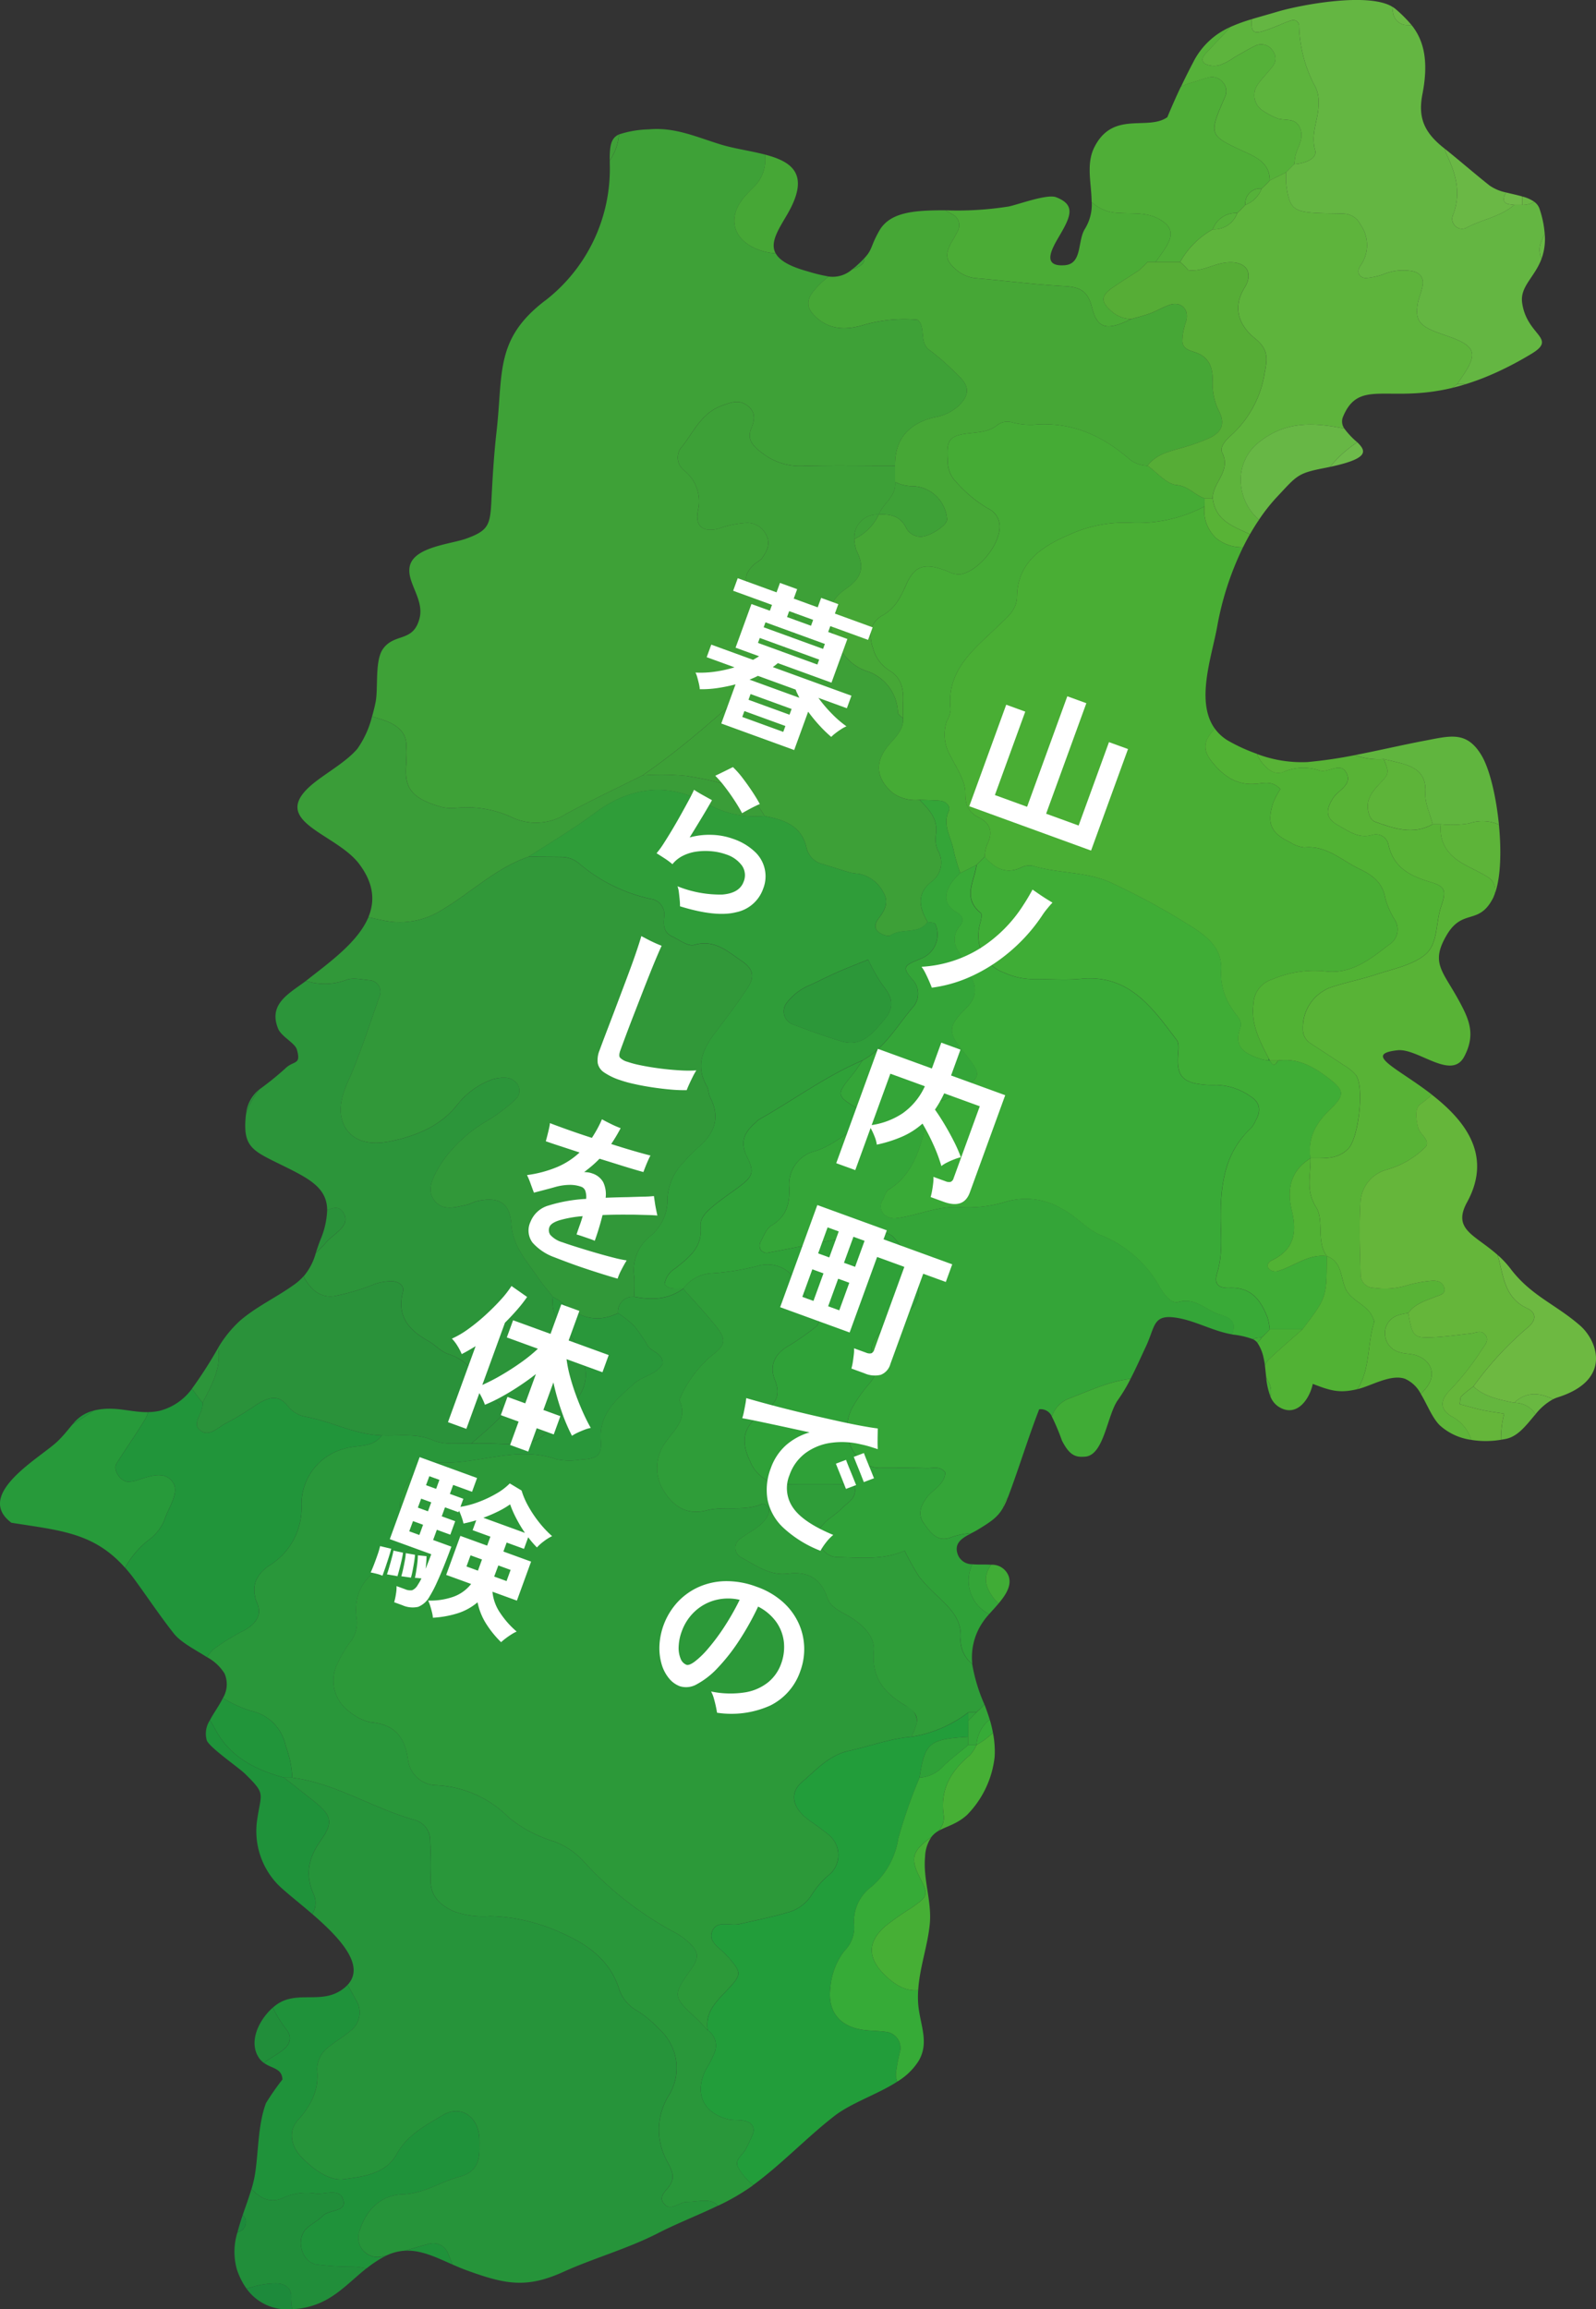<svg xmlns="http://www.w3.org/2000/svg" xmlns:xlink="http://www.w3.org/1999/xlink" width="209.566" height="303.141" viewBox="0 0 209.566 303.141">
  <rect x="0" y="0" width="209.566" height="303.141" fill="#333333" stroke="none"/>
  <defs>
    <clipPath id="clip-path">
      <rect id="長方形_5554" data-name="長方形 5554" width="209.566" height="303.141" fill="none"/>
    </clipPath>
    <clipPath id="clip-path-2">
      <rect id="長方形_5590" data-name="長方形 5590" width="58.399" height="143.242" fill="#fff"/>
    </clipPath>
  </defs>
  <g id="グループ_10265" data-name="グループ 10265" transform="translate(-725.729 -800.74)">
    <g id="グループ_10118" data-name="グループ 10118" transform="translate(725.729 800.74)" clip-path="url(#clip-path)">
      <path id="パス_27185" data-name="パス 27185" d="M195.069,208.148c-.017.016-.032.037-.047.054.025,0,.052,0,.078,0-.009-.018-.02-.034-.03-.051" transform="translate(-94.693 -101.067)" fill="#1b963a"/>
      <path id="パス_27186" data-name="パス 27186" d="M324.1,270.625h0Z" transform="translate(-157.364 -131.402)" fill="#1b963a"/>
      <path id="パス_27187" data-name="パス 27187" d="M323.812,270.082c0,.091-.006.171-.009.264.051.005.1.008.149.015-.044-.094-.093-.186-.14-.279" transform="translate(-157.223 -131.139)" fill="#1b963a"/>
      <path id="パス_27188" data-name="パス 27188" d="M323.643,323.648c.025,0,.048-.013.07-.018a.074.074,0,0,0-.006-.008c-.022.008-.04.017-.065.026" transform="translate(-157.145 -157.135)" fill="#1b963a"/>
      <path id="パス_27189" data-name="パス 27189" d="M156.824,34.305c-1.007.477-1.22,1.386-1.208,3.425a6.956,6.956,0,0,0,1.208-3.425" transform="translate(-75.559 -16.657)" fill="#3fa037"/>
      <path id="パス_27190" data-name="パス 27190" d="M207.3,63.912c-1.431,1.56-1.3,2.691.289,4.014,1.889,1.57,4.1,1.366,6.075.76a19.015,19.015,0,0,1,6.986-.653c1.185,1,.088,3.048,1.688,4.066a30.438,30.438,0,0,1,3.561,3.174c1.573,1.4,1.634,2.531.247,3.961a6.137,6.137,0,0,1-3.252,1.594c-3.278.772-5.256,2.777-5.2,6.36q0,1.067,0,2.133a5.343,5.343,0,0,0,2.5.56,4.67,4.67,0,0,1,4.331,4.381c-.013.749-2.121,2.14-3.322,2.239a2.146,2.146,0,0,1-2.11-1.264c-.785-1.482-2.072-1.713-3.537-1.631a6.74,6.74,0,0,1-3.21,3.213,5.492,5.492,0,0,0,.295,1.546c1.068,2.06.715,3.522-1.3,4.912-2.32,1.6-2.731,3.382-1.835,5.881.8,2.224,2.078,4.149,4.405,4.969a5.913,5.913,0,0,1,4.159,5.464c.03.275.449.506.689.757,0-.712-.027-1.427,0-2.138.075-1.693-.231-3.212-1.835-4.147a5.027,5.027,0,0,1-2.145-2.963c-.544-1.648-.427-3.307,1.23-4.23,1.69-.941,2.4-2.359,3.142-4.052,1.16-2.642,2.542-2.905,5.525-1.731a3.3,3.3,0,0,0,1.466.388c2.536-.329,5.573-4.192,5.274-6.625a2.618,2.618,0,0,0-1.537-2.054,17.326,17.326,0,0,1-4.092-3.392,3.885,3.885,0,0,1-1.174-2.814c-.178-2.622.085-3.3,2.52-3.616,1.422-.183,2.839-.162,4.019-1.142a2.251,2.251,0,0,1,2.015-.3,9.678,9.678,0,0,0,2.639.284c4.9-.449,8.983,1.333,12.6,4.467a3.959,3.959,0,0,0,2.45.909c1.15-1.533,2.9-1.878,4.6-2.372a26.114,26.114,0,0,0,3.479-1.241c1.7-.769,2.174-1.943,1.227-3.69a8.362,8.362,0,0,1-.754-4.093c-.029-1.53-.489-2.775-2.023-3.386-.8-.319-1.837-.424-1.964-1.485a6.951,6.951,0,0,1,.3-2.036c.066-.343.234-.668.278-1.014.189-1.436-.92-2.287-2.355-1.764-.826.3-1.593.767-2.418,1.075s-1.672.506-2.51.75c-3.166,1.555-4.454,1.344-5.167-1.54-.565-2.265-1.7-2.667-3.7-2.778-3.85-.21-7.681-.714-11.525-1.041a4.563,4.563,0,0,1-2.816-1.316c-1.109-1.029-1.249-1.725-.493-3.238a19.406,19.406,0,0,0,1.013-1.838A1.555,1.555,0,0,0,225.4,54.3c-.365-.223-.743-.428-1.114-.64-3.9.007-7.231.166-8.668,2.7-1.184,2.086-.841,2.394-1.957,3.6a.442.442,0,0,1,.024.056,1.07,1.07,0,0,1-.445.848,3.569,3.569,0,0,1-1.155.538,3.852,3.852,0,0,1-3.1.953,11.156,11.156,0,0,0-1.687,1.56" transform="translate(-100.171 -26.055)" fill="#46a736"/>
      <path id="パス_27191" data-name="パス 27191" d="M190.206,43.457c-.5.505-1.008,1-1.469,1.542-2.211,2.587-1.614,5.433,1.507,6.791a7.792,7.792,0,0,0,2.6.617c-.78-1.436.373-3.137,1.508-5.08,3.118-5.344.612-6.969-2.921-7.889a4.975,4.975,0,0,1-1.225,4.019" transform="translate(-90.999 -19.149)" fill="#46a736"/>
      <path id="パス_27192" data-name="パス 27192" d="M287.215,38.284c1.57.864,1.98,1.846,1.076,3.448-.434.768-.988,1.471-1.487,2.2h3.209a11.185,11.185,0,0,1,4.281-4.279,3.223,3.223,0,0,1,3.209-2.138c.366-.347.725-.7,1.069-1.071h0a1.948,1.948,0,0,1,2.139-2.14,14.445,14.445,0,0,0,1.068-1.07h0c0-2.184-1.59-2.977-3.245-3.738-4.8-2.207-4.8-2.217-2.646-7.215a1.727,1.727,0,0,0-.288-1.944,1.786,1.786,0,0,0-1.9-.618c-.856.208-1.68.552-2.536.771a7.89,7.89,0,0,0-1.056.434c-.622,1.311-1.2,2.621-1.778,4.008-2.587,1.827-7.155-.914-9.59,3.958-1.106,2.212-.364,4.77-.35,7.18A5.358,5.358,0,0,0,282,37.5c1.761.134,3.541-.133,5.217.789" transform="translate(-135.051 -9.546)" fill="#4fae37"/>
      <path id="パス_27193" data-name="パス 27193" d="M243,54.477a19.3,19.3,0,0,1-1.013,1.838c-.756,1.513-.616,2.209.493,3.238a4.563,4.563,0,0,0,2.816,1.317c3.844.328,7.676.831,11.525,1.041,2,.11,3.14.513,3.7,2.778.712,2.883,2,3.095,5.167,1.54a3.956,3.956,0,0,1-2.428-.876c-1.6-1.33-1.634-2.13-.023-3.241,1.154-.795,2.346-1.535,3.519-2.3.329-.385.762-.665,1.071-1.072H268.9c.5-.732,1.054-1.436,1.487-2.2.9-1.6.493-2.584-1.076-3.448-1.676-.921-3.456-.655-5.217-.789a5.361,5.361,0,0,1-3.6-1.422,6.079,6.079,0,0,1-.868,3.478c-1.044,1.6-.323,4.624-2.663,4.811-3.166.252-1.633-2.286-.686-3.9,1.522-2.588,2.084-4.038-.456-5.024-1.195-.464-4.977.964-6.241,1.217a42.846,42.846,0,0,1-8.316.494c.372.213.75.418,1.114.641A1.555,1.555,0,0,1,243,54.477" transform="translate(-117.143 -24.353)" fill="#4bac36"/>
      <path id="パス_27194" data-name="パス 27194" d="M117.719,55.423c-6.633,5.05-5.533,9.485-6.394,17.127-.346,3.059-.523,5.946-.678,9.058-.163,3.284-.356,4.02-3.35,5.093-1.932.692-6.605,1.059-7.328,3.433-.651,2.138,1.89,4.416,1.239,7-.811,3.23-3.277,1.9-4.8,4.028-1.1,1.535-.616,5.126-.966,6.95-.111.577-.271,1.231-.463,1.9a4.131,4.131,0,0,0,.432.162c.509.153,1.022.3,1.515.505,1.608.656,2.71,1.663,2.536,3.6-.063.706.052,1.427-.008,2.132-.261,3.141.845,4.406,4.562,5.49a5.713,5.713,0,0,0,2.12.125,14.051,14.051,0,0,1,7.267,1.281,7.354,7.354,0,0,0,7.082-.5c3.281-1.775,6.66-3.368,10-5.04,5.558-3.8,10.5-8.346,15.513-12.807,1.768-1.573,2.834-3.634,4.193-5.49a2.529,2.529,0,0,0-.318-3.407,5.277,5.277,0,0,0-2.586-1.787,7.96,7.96,0,0,1-1.938-.825c-1.577-.948-1.661-1.949-.31-3.284.374-.372.933-.6,1.212-1.016.592-.888,1.084-1.82.462-2.965a2.734,2.734,0,0,0-2.551-1.57,12.372,12.372,0,0,0-3.619.744c-2.1.57-3.195-.277-2.784-2.339a5.169,5.169,0,0,0-1.758-5.238,2.147,2.147,0,0,1-.244-3.272c1.492-1.96,2.512-4.306,5.093-5.257,1.22-.449,2.335-.914,3.484.028,1,.816.889,1.811.444,2.883-.584,1.4.069,2.253,1.207,3.12a8.069,8.069,0,0,0,5.38,1.867c4.09-.121,8.185-.035,12.281-.035-.059-3.583,1.92-5.588,5.2-6.36a6.138,6.138,0,0,0,3.253-1.594c1.386-1.43,1.326-2.566-.247-3.961a30.478,30.478,0,0,0-3.561-3.174c-1.6-1.018-.5-3.064-1.688-4.066a19.014,19.014,0,0,0-6.986.653c-1.974.606-4.186.81-6.075-.76-1.592-1.323-1.719-2.454-.288-4.014a11.13,11.13,0,0,1,1.687-1.56,21.984,21.984,0,0,1-2.722-.66c-2.508-.684-3.758-1.481-4.248-2.38a7.792,7.792,0,0,1-2.6-.617c-3.121-1.359-3.717-4.2-1.507-6.791.461-.539.971-1.036,1.469-1.542a4.975,4.975,0,0,0,1.225-4.019c-1.862-.487-4.011-.776-5.772-1.313-3.163-.964-6.057-2.32-9.486-1.995a13.455,13.455,0,0,0-3.91.667,6.953,6.953,0,0,1-1.207,3.425c0,.134,0,.263,0,.407a21.851,21.851,0,0,1-8.457,17.962" transform="translate(-46.116 -15.981)" fill="#3ea137"/>
      <path id="パス_27195" data-name="パス 27195" d="M219.139,65.957a.446.446,0,0,0-.024-.057c-.25.269-.571.583-1,.974-.2.185-.388.323-.575.468a3.546,3.546,0,0,0,1.155-.538,1.071,1.071,0,0,0,.445-.848" transform="translate(-105.626 -31.998)" fill="#3ea137"/>
      <path id="パス_27196" data-name="パス 27196" d="M94.954,208.163c3.8-2.263,7.027-5.469,11.3-6.934,2.962-1.89,5.957-3.693,8.8-5.8,4.413-3.284,9.468-4.075,14.529-1.212a13.252,13.252,0,0,0,7.612,1.672c.015-.017.03-.038.047-.054-2.258-3.987-6.344-4.541-10.251-5.233a34.092,34.092,0,0,0-5.762-.066c-3.337,1.672-6.717,3.265-10,5.04a7.354,7.354,0,0,1-7.083.5,14.051,14.051,0,0,0-7.267-1.282,5.711,5.711,0,0,1-2.12-.125c-3.717-1.083-4.823-2.349-4.562-5.49.06-.705-.056-1.427.008-2.132.174-1.935-.928-2.942-2.535-3.6-.493-.2-1.005-.352-1.515-.505a4.25,4.25,0,0,1-.432-.161,12.654,12.654,0,0,1-1.922,4.251c-1.387,1.653-3.894,3.066-5.614,4.423-6.488,5.119,2.721,6.553,5.852,10.724,1.948,2.6,2.056,4.9,1.2,6.969.71.164,1.421.325,2.137.465a10.316,10.316,0,0,0,7.578-1.45" transform="translate(-36.866 -88.75)" fill="#3a9d38"/>
      <path id="パス_27197" data-name="パス 27197" d="M388.673,50.177l-.1-.03c0,.01-.01.02-.015.03h.118" transform="translate(-188.663 -24.349)" fill="#75bc4e"/>
      <path id="パス_27198" data-name="パス 27198" d="M385.194,50.75h1.067c0-.357,0-.716,0-1.074a.272.272,0,0,0,.015-.03c-.68-.2-1.43-.349-2.144-.53a2.132,2.132,0,0,0-.255.56c-.259,1.011.656.973,1.314,1.074" transform="translate(-186.372 -23.848)" fill="#6fba49"/>
      <path id="パス_27199" data-name="パス 27199" d="M369.8,46.732a1.3,1.3,0,0,0,1.912,1.531c2.015-1.061,4.374-1.393,6.152-2.937-.658-.1-1.573-.063-1.314-1.074a2.115,2.115,0,0,1,.255-.56,5.923,5.923,0,0,1-2.154-.9c-1.523-1.185-4.485-3.732-5.912-4.852a7.376,7.376,0,0,0,.4,1.074c1.126,2.4,1.783,4.978.656,7.714" transform="translate(-179.042 -18.424)" fill="#6ab845"/>
      <path id="パス_27200" data-name="パス 27200" d="M357.337,4.128c.188.01.377,0,.565.01a17.452,17.452,0,0,0-2.08-2.091,3.16,3.16,0,0,0-.465-.325,7.423,7.423,0,0,0,.11.841,1.861,1.861,0,0,0,1.871,1.565" transform="translate(-172.543 -0.836)" fill="#6ab845"/>
      <path id="パス_27201" data-name="パス 27201" d="M305.01,13.526a1.784,1.784,0,0,1,1.9.617,1.73,1.73,0,0,1,.289,1.945c-2.153,5-2.15,5.007,2.646,7.215,1.654.761,3.242,1.555,3.245,3.738l2.14-1.066q.535-.536,1.067-1.071c.047-.354.076-.708.149-1.057.251-1.181,1.149-2.2.66-3.572-.584-1.63-2.092-.974-3.141-1.438a10.686,10.686,0,0,1-1.867-1.009,2.416,2.416,0,0,1-.637-3.316c.591-.881,1.384-1.62,2.018-2.476a1.573,1.573,0,0,0,.025-1.973,1.774,1.774,0,0,0-2.316-.715c-.955.462-1.861,1.026-2.789,1.543a7.5,7.5,0,0,1-1.85.988,2.675,2.675,0,0,1-2-.181c-.708-.591.036-1.213.479-1.7.949-1.042,1.976-2.019,2.871-3.1a9.887,9.887,0,0,0-4.9,4.686c-.569,1.078-1.082,2.113-1.571,3.148a7.963,7.963,0,0,1,1.056-.434c.856-.218,1.68-.562,2.536-.77" transform="translate(-146.354 -3.348)" fill="#55b139"/>
      <path id="パス_27202" data-name="パス 27202" d="M169.75,151.636c3.907.692,7.993,1.246,10.251,5.234.01.016.021.033.03.051,2.538.487,4.853,1.231,5.509,4.216a2.866,2.866,0,0,0,2.194,2.111c1.19.358,2.371.75,3.564,1.1a8.562,8.562,0,0,0,1.057.136,4.623,4.623,0,0,1,3.285,2.5c.754,1.292.116,2.376-.672,3.412-.483.633-.6,1.344.136,1.834.4.266,1.153.546,1.434.355,1.5-1.009,3.677-.051,4.89-1.752-1.065-1.827-1.508-3.6.4-5.213a3.144,3.144,0,0,0,.923-4.227,3.714,3.714,0,0,1-.224-2.08c.29-2.029-.929-3.266-2.169-4.521a5.132,5.132,0,0,1-3.443-.862c-2.076-1.687-2.491-3.781-.936-5.891.912-1.238,2.292-2.176,2.238-3.95-.24-.252-.659-.483-.689-.757a5.913,5.913,0,0,0-4.159-5.464c-2.327-.82-3.606-2.744-4.405-4.969-.9-2.5-.486-4.281,1.835-5.881,2.015-1.389,2.367-2.852,1.3-4.912a5.473,5.473,0,0,1-.295-1.546,3.005,3.005,0,0,1,3.21-3.213c.577-1.5,2.341-2.4,2.142-4.285q0-1.066,0-2.133c-4.1,0-8.192-.086-12.281.035a8.066,8.066,0,0,1-5.38-1.867c-1.137-.866-1.791-1.717-1.207-3.12.445-1.072.554-2.067-.444-2.883-1.149-.942-2.264-.477-3.484-.028-2.581.95-3.6,3.3-5.093,5.256a2.147,2.147,0,0,0,.244,3.272,5.172,5.172,0,0,1,1.758,5.239c-.411,2.061.686,2.908,2.784,2.339a12.339,12.339,0,0,1,3.619-.744,2.733,2.733,0,0,1,2.551,1.57c.622,1.145.13,2.077-.462,2.965-.279.419-.838.644-1.212,1.016-1.351,1.335-1.267,2.336.31,3.284a7.92,7.92,0,0,0,1.938.825,5.28,5.28,0,0,1,2.586,1.787,2.53,2.53,0,0,1,.319,3.407c-1.36,1.855-2.425,3.916-4.193,5.489-5.014,4.461-9.954,9.009-15.513,12.807a34.092,34.092,0,0,1,5.762.066" transform="translate(-79.625 -49.788)" fill="#3da037"/>
      <path id="パス_27203" data-name="パス 27203" d="M224.255,150.512c-1.555,2.11-1.141,4.2.935,5.891a5.134,5.134,0,0,0,3.443.862c.881.033,1.764.042,2.642.108.834.061,1.484.734,1.2,1.368-.856,1.9.334,3.436.632,5.12a27.248,27.248,0,0,0,.88,3.027l2.136-1.07c.357-.358.714-.713,1.07-1.071a5.5,5.5,0,0,1,.3-1.552c.786-1.526.579-2.775-.981-3.564-1.415-.718-1.853-1.567-1.858-3.3-.006-1.618-1.176-3.266-1.952-4.842a5.45,5.45,0,0,1-.461-4.592,3.645,3.645,0,0,0,.491-1.5c-.607-5.194,3.119-7.921,6.237-10.956,1.156-1.124,2.451-2.068,2.477-3.873.06-4.467,3.281-6.562,6.682-8.024a17.448,17.448,0,0,1,8.233-1.65,18.84,18.84,0,0,0,9.711-2.145c0-.353.006-.708.008-1.064-1.29-.4-2.075-1.588-3.684-1.749-1.341-.135-2.543-1.639-3.806-2.535a3.955,3.955,0,0,1-2.449-.909c-3.613-3.134-7.695-4.916-12.6-4.466a9.682,9.682,0,0,1-2.639-.285,2.252,2.252,0,0,0-2.015.3c-1.18.98-2.6.959-4.019,1.142-2.435.311-2.7.993-2.521,3.616a3.887,3.887,0,0,0,1.175,2.814,17.341,17.341,0,0,0,4.092,3.392,2.616,2.616,0,0,1,1.537,2.054c.3,2.432-2.737,6.3-5.274,6.625a3.3,3.3,0,0,1-1.466-.388c-2.982-1.174-4.365-.911-5.525,1.732-.743,1.694-1.452,3.11-3.142,4.052-1.657.923-1.773,2.582-1.23,4.23a5.025,5.025,0,0,0,2.145,2.963c1.6.935,1.91,2.454,1.835,4.147-.03.71,0,1.425,0,2.137.055,1.775-1.327,2.712-2.238,3.95" transform="translate(-107.901 -52.267)" fill="#45ab35"/>
      <path id="パス_27204" data-name="パス 27204" d="M291.255,96.126c1.61.161,2.394,1.35,3.684,1.749L296,97.866c-.022-2.067,2.467-3.557,1.243-5.987-.363-.721.478-1.661,1.157-2.254a14.005,14.005,0,0,0,4.425-8.249c.407-1.993.432-3.126-1.307-4.523-2.031-1.633-2.966-3.978-1.34-6.619,1.334-2.166,0-3.715-2.738-3.265-1.559.253-2.988,1.178-4.654.949a9.216,9.216,0,0,0-1.065-1.065v-.006h-4.277c-.309.407-.742.687-1.071,1.072-1.172.765-2.365,1.5-3.519,2.3-1.612,1.111-1.577,1.911.023,3.241a3.953,3.953,0,0,0,2.428.875c.838-.244,1.7-.444,2.511-.75s1.592-.773,2.418-1.075c1.435-.523,2.544.328,2.356,1.764-.045.346-.213.671-.278,1.015a6.93,6.93,0,0,0-.3,2.036c.127,1.061,1.165,1.165,1.963,1.484,1.535.612,1.995,1.856,2.024,3.387a8.358,8.358,0,0,0,.754,4.093c.946,1.747.469,2.921-1.227,3.69a26.047,26.047,0,0,1-3.479,1.242c-1.7.493-3.446.839-4.6,2.372,1.263.9,2.466,2.4,3.806,2.534" transform="translate(-136.763 -32.458)" fill="#56ad36"/>
      <path id="パス_27205" data-name="パス 27205" d="M224.29,127.265c1.465-.081,2.752.149,3.537,1.631a2.147,2.147,0,0,0,2.11,1.265c1.2-.1,3.308-1.49,3.322-2.24a4.671,4.671,0,0,0-4.331-4.38,5.339,5.339,0,0,1-2.5-.561c.2,1.886-1.565,2.788-2.142,4.285" transform="translate(-108.904 -59.713)" fill="#3ea137"/>
      <path id="パス_27206" data-name="パス 27206" d="M218.052,134.523a6.737,6.737,0,0,0,3.209-3.213,3,3,0,0,0-3.209,3.213" transform="translate(-105.875 -63.758)" fill="#3ea137"/>
      <path id="パス_27207" data-name="パス 27207" d="M338.761,70.036c1.313-2.158,1.057-3.1-1.181-4.085-1.126-.492-2.337-.792-3.45-1.307-1.622-.751-2.026-1.584-1.714-3.415.146-.859.565-1.679.664-2.54.12-1.035-.538-1.622-1.53-1.766a6.735,6.735,0,0,0-3.63.435,8.97,8.97,0,0,1-2.045.474c-1,.16-1.616-.638-1.019-1.543a4.662,4.662,0,0,0,.046-5.447,2.544,2.544,0,0,0-2.075-1.429c-1.234-.064-2.473-.026-3.705-.1-3.069-.173-3.562-.643-3.971-3.743a12.972,12.972,0,0,1-.02-1.59l-2.14,1.066h0a14.646,14.646,0,0,1-1.068,1.07,3.651,3.651,0,0,1-2.139,2.139h0c-.345.368-.7.724-1.069,1.071a3.223,3.223,0,0,1-3.209,2.138,11.189,11.189,0,0,0-4.281,4.279v.005a9.35,9.35,0,0,1,1.065,1.066c1.666.229,3.094-.7,4.654-.949,2.742-.45,4.072,1.1,2.738,3.265-1.626,2.641-.692,4.986,1.339,6.619,1.739,1.4,1.714,2.529,1.307,4.523a14.005,14.005,0,0,1-4.425,8.249c-.68.593-1.521,1.533-1.158,2.254,1.224,2.429-1.265,3.92-1.243,5.987.349,3,2.764,3.706,4.884,4.731q.559-.983,1.187-1.906a6.96,6.96,0,0,1-2.386-4.905,6.233,6.233,0,0,1,2.616-5.446c3.148-2.413,6.509-2.433,10.028-1.793.328.06.637.118.935.155a1.6,1.6,0,0,1-.17-1.509c2.1-5.084,5.866-1.773,14.347-3.812.219-.161.438-.319.652-.486.391-.584.8-1.156,1.169-1.757" transform="translate(-146.257 -21.356)" fill="#5eb43c"/>
      <path id="パス_27208" data-name="パス 27208" d="M312.749,54.375a3.223,3.223,0,0,0-3.209,2.138,3.223,3.223,0,0,0,3.209-2.138" transform="translate(-150.297 -26.402)" fill="#55b139"/>
      <path id="パス_27209" data-name="パス 27209" d="M320,48.135a1.949,1.949,0,0,0-2.139,2.139A3.651,3.651,0,0,0,320,48.135" transform="translate(-154.337 -23.372)" fill="#55b139"/>
      <path id="パス_27210" data-name="パス 27210" d="M83.311,234.824c.9-.376,2.107-.07,3.165.021a1.525,1.525,0,0,1,1.335,1.928c-1.355,3.823-2.577,7.712-4.223,11.409-.943,2.118-1.423,4.219-.291,6.067,1.237,2.015,3.694,2.173,5.8,1.747,3.321-.67,6.51-1.922,8.731-4.649a10.372,10.372,0,0,1,4.63-3.451,4.922,4.922,0,0,1,2.083-.233,2,2,0,0,1,1.282.777,1.55,1.55,0,0,1-.15,1.981,22.65,22.65,0,0,1-3.793,2.881,18.039,18.039,0,0,0-4.539,3.674,14.394,14.394,0,0,0-1.886,2.559c-.774,1.4-1.655,3-.323,4.429,1.087,1.165,2.658.663,4.045.362.516-.112.99-.421,1.508-.524,2.747-.546,4.173.253,4.37,3.084.2,2.932,2.039,4.829,3.507,7,.594.879,1.292,1.684,1.943,2.522a9.06,9.06,0,0,1,1.333.84c2.149,1.932,4.5,2.608,7.224,1.3a1.946,1.946,0,0,1,2.137-2.137c0-.886.061-1.777-.009-2.659a5.678,5.678,0,0,1,2-5.218,6.139,6.139,0,0,0,2.363-5.086,7.333,7.333,0,0,1,2.162-4.735,17.74,17.74,0,0,1,1.861-1.9c2.128-1.814,2.974-3.9,1.6-6.567-.238-.462-.2-1.07-.462-1.515-1.476-2.567-.584-4.737,1.006-6.85,1.484-1.971,2.984-3.936,4.341-5.995,1-1.525.769-2.542-.8-3.593-1.839-1.232-3.521-2.853-6.187-2.08-.795.231-1.951-.649-2.9-1.107-1.154-.557-1.184-1.531-1.033-2.692a2.066,2.066,0,0,0-1.831-2.25A21.409,21.409,0,0,1,114,219.559a3.644,3.644,0,0,0-2.442-.892c-1.418-.015-2.835-.017-4.252-.027-4.272,1.465-7.5,4.671-11.3,6.934a10.316,10.316,0,0,1-7.578,1.45c-.716-.14-1.427-.3-2.137-.465-1.341,3.226-5.046,5.888-7.97,8.186-.076.06-.155.118-.231.177a8.042,8.042,0,0,0,5.226-.1" transform="translate(-37.914 -106.162)" fill="#319839"/>
      <path id="パス_27211" data-name="パス 27211" d="M182.4,220.668c-.281.19-1.034-.09-1.435-.356-.738-.49-.619-1.2-.136-1.834.789-1.036,1.427-2.12.673-3.411a4.626,4.626,0,0,0-3.285-2.5,8.359,8.359,0,0,1-1.058-.137c-1.193-.346-2.373-.739-3.564-1.1a2.866,2.866,0,0,1-2.193-2.111c-.656-2.986-2.971-3.729-5.509-4.217l-.078,0a13.26,13.26,0,0,1-7.612-1.672c-5.061-2.864-10.116-2.073-14.529,1.212-2.844,2.112-5.84,3.914-8.8,5.8,1.418.009,2.835.012,4.252.027a3.642,3.642,0,0,1,2.441.892,21.414,21.414,0,0,0,9.317,4.605,2.067,2.067,0,0,1,1.831,2.25c-.151,1.16-.12,2.134,1.034,2.691.947.458,2.1,1.338,2.9,1.106,2.666-.772,4.348.848,6.187,2.08,1.573,1.052,1.805,2.069.8,3.594-1.357,2.059-2.857,4.024-4.341,5.994-1.59,2.114-2.482,4.284-1.006,6.851.258.445.224,1.052.462,1.515,1.375,2.668.53,4.753-1.6,6.567a17.785,17.785,0,0,0-1.861,1.9,7.332,7.332,0,0,0-2.162,4.736,6.137,6.137,0,0,1-2.363,5.085,5.678,5.678,0,0,0-2,5.218c.07.882.01,1.773.009,2.659,2.269.418,4.464.391,6.42-1.07-.843-.085-1.779.22-2.455-.577a2.978,2.978,0,0,1,1.428-2.095c1.8-1.438,3.6-2.767,3.31-5.518-.115-1.092.812-1.936,1.615-2.615,1.069-.9,2.245-1.676,3.367-2.514,1.8-1.345,2.169-1.9,1.147-3.922-1.036-2.049-.357-3.309,1.1-4.565a2.854,2.854,0,0,1,.383-.364c4.565-2.56,8.785-5.724,13.638-7.783,2.9-1.6,4.5-4.467,6.533-6.885a2.7,2.7,0,0,0-.051-3.83c-1.285-1.566-1.084-1.724,1.217-2.662a3.39,3.39,0,0,0,1.855-4.561c-.072-.184-.652-.17-1-.247-1.213,1.7-3.393.744-4.889,1.753m-.8,11.08c-1.558,1.854-2.965,3.638-5.694,2.811-2.2-.668-4.368-1.446-6.51-2.278a1.822,1.822,0,0,1-.625-2.714,7.313,7.313,0,0,1,2.89-2.286c1.294-.575,2.554-1.231,3.852-1.8,1.254-.551,2.535-1.038,3.981-1.622a22.472,22.472,0,0,0,1.84,3.275c1.229,1.537,1.794,2.8.268,4.613" transform="translate(-65.489 -97.878)" fill="#2f9d39"/>
      <path id="パス_27212" data-name="パス 27212" d="M62.8,281.193a10.021,10.021,0,0,1,1.754-3.222,4.747,4.747,0,0,0-1.754,3.222" transform="translate(-30.494 -134.969)" fill="#2a923a"/>
      <path id="パス_27213" data-name="パス 27213" d="M323.168,3.262a12.434,12.434,0,0,1,1.464-.568.781.781,0,0,1,1.072.784A17.66,17.66,0,0,0,327.619,11a4.394,4.394,0,0,1,.633,2.515c.068,2.063-1.085,3.952-.451,6.2.323,1.146-1.423,1.767-2.747,1.839l-1.067,1.072a12.858,12.858,0,0,0,.02,1.589c.409,3.1.9,3.569,3.972,3.742,1.232.07,2.471.032,3.705.1a2.546,2.546,0,0,1,2.075,1.43,4.661,4.661,0,0,1-.046,5.447c-.6.9.02,1.7,1.02,1.543A8.971,8.971,0,0,0,336.776,36a6.747,6.747,0,0,1,3.631-.435c.992.145,1.65.732,1.53,1.767-.1.861-.517,1.68-.664,2.54-.312,1.83.092,2.663,1.714,3.414,1.113.516,2.324.815,3.45,1.308,2.238.982,2.495,1.927,1.181,4.085-.365.6-.778,1.173-1.169,1.757h1.106a33.193,33.193,0,0,0,3.862-1.467c.053-.026.108-.046.161-.07A44.71,44.71,0,0,0,356.2,46.45c3.472-2.094-.612-2.346-1.218-6.7-.3-2.152,1.646-3.335,2.555-5.8a2.683,2.683,0,0,1-.038-2.233c.13-.348.285-.689.445-1.028a13.233,13.233,0,0,0-.677-3.27,1.888,1.888,0,0,0-.71-.938A2.762,2.762,0,0,1,355,26.9h-1.068c-1.778,1.544-4.137,1.876-6.152,2.937a1.3,1.3,0,0,1-1.912-1.532c1.127-2.736.469-5.311-.657-7.714a7.46,7.46,0,0,1-.4-1.074c0-.005-.018-.014-.025-.021-2.644-2.07-3.512-4-2.894-7.154.93-4.757-.038-7.3-1.42-9.043-.188-.005-.377,0-.565-.01a1.861,1.861,0,0,1-1.871-1.565,7.4,7.4,0,0,1-.11-.842c-3.221-1.944-12.2-.206-15.065.651-1.211.362-2.337.666-3.386.982-.124,2.263.427,2.049,3.692.743" transform="translate(-155.114 0)" fill="#64b642"/>
      <path id="パス_27214" data-name="パス 27214" d="M339.487,116.094c5.153-1.1,4.762-2.072,3.576-3.225a15.464,15.464,0,0,0-3.576,3.225" transform="translate(-164.838 -54.804)" fill="#6dba4a"/>
      <path id="パス_27215" data-name="パス 27215" d="M381.741,95.051c-.053.024-.108.044-.16.07l.16-.07" transform="translate(-185.277 -46.152)" fill="#6dba4a"/>
      <path id="パス_27216" data-name="パス 27216" d="M393.234,62.909a7.679,7.679,0,0,0,.408-3.26c-.16.338-.315.679-.445,1.028a2.679,2.679,0,0,0,.037,2.232" transform="translate(-190.809 -28.963)" fill="#68b845"/>
      <path id="パス_27217" data-name="パス 27217" d="M388.552,51.279a2.758,2.758,0,0,0,1.556-.424,4.768,4.768,0,0,0-1.436-.65h-.117c0,.359,0,.717,0,1.074" transform="translate(-188.662 -24.377)" fill="#6ab845"/>
      <path id="パス_27218" data-name="パス 27218" d="M307.216,10.727a2.681,2.681,0,0,0,2,.181,7.494,7.494,0,0,0,1.849-.988C312,9.4,312.9,8.839,313.858,8.376a1.774,1.774,0,0,1,2.316.715,1.572,1.572,0,0,1-.025,1.973c-.633.856-1.427,1.595-2.018,2.476a2.416,2.416,0,0,0,.637,3.316,10.672,10.672,0,0,0,1.868,1.009c1.048.464,2.556-.191,3.14,1.438.489,1.369-.41,2.391-.66,3.572-.073.348-.1.7-.149,1.057,1.324-.071,3.07-.693,2.747-1.839-.635-2.249.519-4.139.451-6.2a4.4,4.4,0,0,0-.633-2.515,17.658,17.658,0,0,1-1.915-7.521.782.782,0,0,0-1.072-.785,12.438,12.438,0,0,0-1.464.568c-3.265,1.305-3.816,1.52-3.692-.743a22.209,22.209,0,0,0-2.822,1.028c-.9,1.078-1.923,2.056-2.871,3.1-.445.491-1.188,1.112-.48,1.7" transform="translate(-149.027 -2.378)" fill="#5db43d"/>
      <path id="パス_27219" data-name="パス 27219" d="M254.318,271.663c-1.782-.536-3.145-2.278-5.411-1.652-.984.273-1.865-.963-2.4-1.853a15.415,15.415,0,0,0-7.735-6.888c-1.883-.734-3.308-2.562-5.25-3.531a9.238,9.238,0,0,0-7.19-.912,16.975,16.975,0,0,1-6.288.728c-2.908-.139-5.525,1.162-8.326,1.48a2.023,2.023,0,0,1-1.408-.463,1.5,1.5,0,0,1-.254-1.932c.25-.468.392-1.121.787-1.368,3.345-2.091,4.171-5.589,5.02-9.017.325-1.311.606-2.323,2.08-2.692a6.841,6.841,0,0,0,1.828-1.041c3.443-2.185,3.441-2.188.722-5.576-1.811-2.259-1.857-3.164.375-5.342,1.363-1.333,1.7-2.574.827-4.23-.582-1.1-1.041-2.26-1.651-3.339a2.683,2.683,0,0,1,.168-3.413c.556-.654.408-1.277-.373-1.725-1.852-1.064-1.712-2.494-.673-4.032a9.7,9.7,0,0,1,1.069-1.147,27.2,27.2,0,0,1-.88-3.027c-.3-1.684-1.488-3.223-.632-5.12.285-.634-.365-1.307-1.2-1.368-.879-.066-1.761-.074-2.642-.108,1.24,1.256,2.459,2.493,2.169,4.521a3.718,3.718,0,0,0,.224,2.08,3.143,3.143,0,0,1-.923,4.227c-1.906,1.613-1.463,3.386-.4,5.213.344.077.924.063,1,.246a3.391,3.391,0,0,1-1.855,4.561c-2.3.938-2.5,1.1-1.216,2.662a2.7,2.7,0,0,1,.05,3.829c-2.036,2.418-3.628,5.286-6.533,6.886-.4.579-.772,1.186-1.216,1.735-2.321,2.851-2.328,2.845,1.008,4.827,1.041.617,1.125,1.44.06,1.948-2.081.99-3.751,2.666-6.011,3.367a4.482,4.482,0,0,0-3.449,4.777c.084,2.091-.337,3.81-2.324,4.989-.679.4-1.033,1.4-1.449,2.165a1.2,1.2,0,0,0-.007,1,1.035,1.035,0,0,0,.848.448c3.814-.718,7.614-1.49,11.421-2.236a19.664,19.664,0,0,1,3.125-.488,2.814,2.814,0,0,1,1.983.542c1.872,2.153,3.493,4.486,3.382,7.541a3.124,3.124,0,0,1-1.284,2.258c-.816.672-1.752,1.2-2.6,1.83-1.658,1.239-2.976,2.622-1.88,4.93.55,1.158-.06,2-.771,2.861a18.309,18.309,0,0,0-2.134,3.021,5.743,5.743,0,0,0,.969,6.881,3.718,3.718,0,0,0,2.9,1.07c1.958.008,3.914-.025,5.867.036.813.025,1.763-.354,2.438.6-.12,1.581-1.615,2.188-2.435,3.272-.834,1.1-1.216,2.243-.367,3.411.823,1.132,1.728,2.463,3.45,1.842a10.022,10.022,0,0,1,2.812-.595c.282-.147.56-.291.812-.445,1.757-1.074,2.611-1.639,3.327-2.9a2.267,2.267,0,0,1,.587-1.275c.042-.107.085-.2.129-.315,1.387-3.688,2.563-7.582,4.012-11.31a1.6,1.6,0,0,1,1.67.953,3.757,3.757,0,0,1,2.336-2.4c2.605-.988,5.172-2.231,7.988-2.548.721-1.4,1.359-2.846,2.016-4.242,1.27-2.7.868-4.337,4.2-3.751,2.411.423,4.643,1.727,7.088,2.146l.1.015c.427-1.62.071-2.1-1.668-2.623" transform="translate(-94.147 -99.099)" fill="#34a538"/>
      <path id="パス_27220" data-name="パス 27220" d="M249.9,405.719c.4-.447.84-.919,1.254-1.41a5.157,5.157,0,0,1-.728-.8c-1.149-1.588-1.257-2.812-.255-4.279-.808-.063-1.69.009-2.465-.07a4.942,4.942,0,0,0,2.194,6.557" transform="translate(-120.028 -193.814)" fill="#34a538"/>
      <path id="パス_27221" data-name="パス 27221" d="M275.216,129.229a18.846,18.846,0,0,1-9.711,2.145,17.442,17.442,0,0,0-8.233,1.65c-3.4,1.462-6.622,3.557-6.682,8.024-.025,1.805-1.32,2.749-2.477,3.873-3.118,3.035-6.843,5.762-6.237,10.956a3.639,3.639,0,0,1-.491,1.5,5.452,5.452,0,0,0,.461,4.592c.776,1.576,1.946,3.224,1.952,4.841,0,1.734.443,2.583,1.858,3.3,1.559.789,1.767,2.038.98,3.565a5.5,5.5,0,0,0-.3,1.552c1.263,1.421,2.675,2.328,4.673,1.462a2.535,2.535,0,0,1,1.544-.308c3.535,1.11,7.355.693,10.823,2.458a92.141,92.141,0,0,1,10.68,5.906c2.081,1.43,3.539,2.928,3.305,5.593a8.3,8.3,0,0,0,1.571,5.008c.439.741,1.315,1.354.957,2.358-.971,2.717.875,3.448,2.832,4.108a4.3,4.3,0,0,0,.9.143c0-.094,0-.174.009-.264-1.146-2.275-2.382-4.505-1.986-7.252a3.436,3.436,0,0,1,2.437-3.112,14.043,14.043,0,0,1,6.749-1.1c3.571.531,6.048-1.5,8.572-3.435a2.354,2.354,0,0,0,.813-3.262,10.459,10.459,0,0,1-1.278-2.907c-.362-2.017-1.662-2.988-3.349-3.787-2.355-1.114-4.323-3.132-7.268-2.842a4.374,4.374,0,0,1-1.966-.729c-2.455-1.178-3-2.469-2.117-5.168a10.8,10.8,0,0,1,.929-1.751c-.981-1.112-2.123-.805-3.091-.708-2.624.261-4.391-1.01-5.9-2.9-1.095-1.369-1.148-2.465-.046-3.823.14-.173.3-.328.449-.493-2.6-3.544-.4-9.523.3-13.451a39.545,39.545,0,0,1,3.391-10.39,5.317,5.317,0,0,1-3.476-1.139,4.885,4.885,0,0,1-1.579-4.21" transform="translate(-117.048 -62.747)" fill="#49ae34"/>
      <path id="パス_27222" data-name="パス 27222" d="M324.376,194.711a6.567,6.567,0,0,1,4.679-.15c1.144.348,2.668-1.132,3.459.213.964,1.638-1.024,2.341-1.718,3.444-1.017,1.614-.9,2.652.67,3.519,1.371.76,2.674,1.787,4.455,1.29a1.674,1.674,0,0,1,2.14,1.136c.637,3.105,2.823,4.234,5.543,5.037,1.925.569,2.128,1.084,1.41,3.192-.737,2.158-.37,4.969-2.163,6.394-1.71,1.359-4.164,1.821-6.336,2.54-2.013.668-4.116,1.061-6.121,1.748a5.624,5.624,0,0,0-3.534,5.4,2.13,2.13,0,0,0,.9,1.831c1.475.983,2.975,1.932,4.441,2.924a6,6,0,0,1,1.627,1.318c1.134,1.616.338,8.241-.99,9.634-1.419,1.492-3.22,1.258-4.98,1.288.057,2.139-.677,4.179.73,6.412,1.1,1.739-.021,4.45,1.407,6.423,2.059.776,1.77,2.834,2.505,4.365.748,1.554,2.908,2.024,3.581,3.811.061.162.178.363.132.5-.916,2.854-.515,6.241-2.194,8.787.057-.013.1-.02.163-.036,1.7-.43,4.258-1.974,6.088-1.315a4.3,4.3,0,0,1,2.072,1.992c.263-.29.529-.577.767-.887,1.268-1.648.661-3.491-1.371-4.192-.663-.227-1.415-.18-2.092-.378a2.57,2.57,0,0,1-2-2.231,2.46,2.46,0,0,1,1.5-2.577,6.217,6.217,0,0,1,1.547-.354c.872-1.249,2.264-1.62,3.575-2.145.607-.244,1.529-.386,1.077-1.392-.341-.75-1.153-.767-1.831-.689a16.447,16.447,0,0,0-3.1.608,9.888,9.888,0,0,1-4.207.3,1.739,1.739,0,0,1-1.768-1.652c-.079-3.187-.208-6.386-.017-9.563a4.647,4.647,0,0,1,3.462-4.3,11.732,11.732,0,0,0,5.156-3.05c.482-1-.874-1.585-1.074-2.562-.219-1.076-.463-2.443.37-3.023a15.125,15.125,0,0,0,1.472-1.2c-4.491-3.5-9.157-5.327-4.532-5.839,2.667-.3,7.08,4.02,8.762.829,1.54-2.924.648-4.89-.76-7.459-2.1-3.832-3.7-4.857-1.523-8.525,2.1-3.53,4.219-1.166,6.09-4.872.06-.116.1-.26.159-.39a1.95,1.95,0,0,0-.886-2.319c-1.029-.667-2.181-1.143-3.246-1.757-1.982-1.143-3.153-2.767-2.9-5.177H343.9c-2.59,1.462-5.093.556-7.574-.323-.791-.279-1.147-1.808-.855-2.8.37-1.26,1.386-2.018,2.158-2.965.7-.86.112-1.655-.148-2.465a8.839,8.839,0,0,1-3.775-.524,60.276,60.276,0,0,1-6.224.912,16.57,16.57,0,0,1-6.662-1.064,5.094,5.094,0,0,0,.789,1.3c.719.82,1.585,1.543,2.769,1.039" transform="translate(-155.774 -93.408)" fill="#58b336"/>
      <path id="パス_27223" data-name="パス 27223" d="M308.515,127.141q-.534.005-1.065.009c0,.356,0,.711-.008,1.065a4.886,4.886,0,0,0,1.579,4.21,5.32,5.32,0,0,0,3.476,1.139c.284-.576.585-1.137.9-1.692-2.121-1.025-4.535-1.736-4.884-4.732" transform="translate(-149.274 -61.734)" fill="#58b336"/>
      <path id="パス_27224" data-name="パス 27224" d="M275.9,281.7h0a8.386,8.386,0,0,0-.3-1.564c-.894-2.275-2.1-4.008-5.02-3.894-1.572.058-2.008-.626-1.589-1.964.766-2.455.464-4.939.46-7.406-.01-4.376.6-8.484,4.032-11.652a3.866,3.866,0,0,0,.541-.914c.78-1.328.582-2.445-.655-3.2a8.107,8.107,0,0,0-4.477-1.5,11.909,11.909,0,0,1-2.649-.181c-1.976-.4-2.541-1.36-2.4-3.664.043-.684.193-1.578-.155-2.036-3.192-4.22-6.238-8.681-12.6-8.051-2.111.208-4.261,0-6.393.038a9.253,9.253,0,0,1-3.594-.814,5.132,5.132,0,0,1-3.439-5.359c.012-.861.634-2.224.293-2.5-2.49-1.98-.832-4.186-.577-6.311l-2.137,1.07a9.66,9.66,0,0,0-1.068,1.147c-1.039,1.539-1.179,2.969.673,4.033.781.448.929,1.071.373,1.725a2.683,2.683,0,0,0-.168,3.413c.61,1.079,1.07,2.243,1.651,3.339.875,1.656.536,2.9-.827,4.23-2.232,2.179-2.186,3.083-.375,5.343,2.719,3.387,2.72,3.39-.722,5.575a6.834,6.834,0,0,1-1.828,1.041c-1.474.369-1.755,1.381-2.08,2.692-.849,3.427-1.675,6.926-5.02,9.017-.395.247-.537.9-.787,1.367a1.5,1.5,0,0,0,.254,1.932,2.023,2.023,0,0,0,1.409.462c2.8-.317,5.418-1.619,8.325-1.48a16.964,16.964,0,0,0,6.288-.728,9.239,9.239,0,0,1,7.19.913c1.942.969,3.367,2.8,5.25,3.531a15.412,15.412,0,0,1,7.735,6.888c.538.889,1.419,2.125,2.4,1.852,2.266-.627,3.629,1.116,5.411,1.652,1.739.523,2.1,1,1.668,2.623a10.648,10.648,0,0,1,2.661.6,3.422,3.422,0,0,1,1.161-.2A14.312,14.312,0,0,0,275.9,281.7" transform="translate(-109.173 -107.172)" fill="#39aa37"/>
      <path id="パス_27225" data-name="パス 27225" d="M249.083,226.023c.341.273-.281,1.636-.292,2.5a5.13,5.13,0,0,0,3.438,5.358,9.244,9.244,0,0,0,3.594.814c2.131-.033,4.282.17,6.393-.038,6.36-.63,9.405,3.831,12.6,8.051.347.458.2,1.352.154,2.036-.145,2.3.421,3.266,2.4,3.665a11.9,11.9,0,0,0,2.648.181,8.1,8.1,0,0,1,4.477,1.5c1.237.756,1.435,1.874.655,3.2a3.887,3.887,0,0,1-.542.914c-3.428,3.168-4.042,7.275-4.032,11.652,0,2.467.307,4.952-.459,7.405-.419,1.339.017,2.022,1.589,1.964,2.918-.113,4.127,1.619,5.02,3.894a8.345,8.345,0,0,1,.3,1.564h4.276c3.195-4.186,3.195-4.186,3.209-9.628-2.463-.32-4.3,1.372-6.482,1.975a1.267,1.267,0,0,1-.97-.177.963.963,0,0,1-.2-.2c-.023,0-.046.013-.07.017.025-.008.043-.017.065-.026-.294-.411.032-.841.4-1.016,2.953-1.389,3.378-3.635,2.656-6.589-.657-2.694-.191-5.212,2.464-6.823-.4-2.665.694-4.615,2.608-6.449,2.08-2,1.8-2.561-.644-4.37-1.892-1.4-3.842-2.34-6.246-2.015q-.535,1.1-1.066,0h0c-.048-.007-.1-.009-.149-.015a4.26,4.26,0,0,1-.9-.141c-1.956-.662-3.8-1.392-2.832-4.109.358-1-.518-1.617-.958-2.358a8.3,8.3,0,0,1-1.57-5.009c.234-2.664-1.224-4.162-3.305-5.593a92.267,92.267,0,0,0-10.681-5.906c-3.468-1.765-7.288-1.348-10.823-2.458a2.539,2.539,0,0,0-1.544.308c-2,.866-3.41-.04-4.673-1.462l-1.07,1.07c-.255,2.126-1.913,4.332.577,6.312" transform="translate(-120.285 -106.162)" fill="#3fad36"/>
      <path id="パス_27226" data-name="パス 27226" d="M349.642,190.915c.689.165,1.379.322,2.063.5,2.047.522,3.554,1.336,3.391,3.949-.083,1.345.619,2.739.965,4.11h1.071a14.179,14.179,0,0,0,3.723-.112,5.342,5.342,0,0,1,3.9.162c-.359-3.651-1.2-7.255-2.27-9.064-1.931-3.247-4.069-2.6-7.356-1.976-3.055.576-6.16,1.313-9.257,1.908a8.838,8.838,0,0,0,3.775.525" transform="translate(-167.936 -91.271)" fill="#60b53e"/>
      <path id="パス_27227" data-name="パス 27227" d="M370.655,98.527c.565-.136,1.153-.3,1.758-.486h-1.106c-.214.166-.433.325-.652.486" transform="translate(-179.972 -47.604)" fill="#67b745"/>
      <path id="パス_27228" data-name="パス 27228" d="M319.3,110.484a6.236,6.236,0,0,0-2.615,5.446,6.958,6.958,0,0,0,2.387,4.905,23.829,23.829,0,0,1,2.282-2.909c2.7-2.873,2.725-3.184,6.244-3.869.286-.056.55-.11.809-.166a15.476,15.476,0,0,1,3.576-3.225,10.481,10.481,0,0,1-1.719-1.822c-.3-.037-.607-.1-.935-.155-3.519-.64-6.88-.619-10.028,1.793" transform="translate(-153.76 -52.603)" fill="#67b745"/>
      <path id="パス_27229" data-name="パス 27229" d="M124.6,329.918a1.946,1.946,0,0,0-2.137,2.138,14.513,14.513,0,0,1,2.075,1.627,19.211,19.211,0,0,1,1.8,2.623c.547.876,2,.957,1.995,2.392-.82,1.44-2.632,1.583-3.781,2.626-2.227,2.016-4.622,3.839-4.341,7.475.153,1.985-.573,2.375-2.637,2.48a8.6,8.6,0,0,1-3.183-.033c-5.47-1.951-10.789.949-16.2.369a2.639,2.639,0,0,0-2.277,1.165c-1.839,2.138-2.887,4.29-1.3,7.219,1.347,2.477,1.108,2.608-1.216,4.231a7.031,7.031,0,0,1-.907.559c-3.189,1.559-4.935,3.892-4.314,7.638a4.138,4.138,0,0,1-1,2.951,16.266,16.266,0,0,0-1.8,3.248,4.992,4.992,0,0,0,1.744,5.69,6.5,6.5,0,0,0,2.822,1.44c3.213.278,4.554,1.939,4.957,5.059a3.818,3.818,0,0,0,3.773,3.222,14.293,14.293,0,0,1,9.443,4.229,17.027,17.027,0,0,0,6.024,3.164,10.113,10.113,0,0,1,3.881,2.681,44.632,44.632,0,0,0,12.143,9.38,7.824,7.824,0,0,1,1.684,1.287c1.181,1.064,1.251,1.915.326,3.229-2.588,3.682-2.582,3.678.593,6.658.512.482.975,1.016,1.462,1.523-.394-2.463,1.249-3.872,2.716-5.435,1.743-1.86,1.694-2.149.135-3.993-.115-.134-.255-.249-.367-.384-.778-.921-2.305-1.663-1.962-2.943.5-1.843,2.381-.874,3.652-1.178,2.053-.49,4.139-.867,6.152-1.487a5.241,5.241,0,0,0,3.372-2.418,11.259,11.259,0,0,1,2.448-2.734,3.42,3.42,0,0,0-.26-5.082c-.814-.679-1.694-1.281-2.557-1.9-2.162-1.543-2.7-3.562-.9-5.068,1.842-1.543,3.456-3.466,6.1-4.047,2.738-.6,5.388-1.607,8.215-1.843a7.669,7.669,0,0,0,.751-1.979,2.24,2.24,0,0,0-1.417-2.071c-2.771-1.617-4.58-3.626-4.249-7.241.162-1.767-1.3-3.268-2.852-4.274-1.2-.774-2.784-1.3-3.242-2.653-.9-2.667-2.572-3.522-5.233-3.2-2.259.272-4.087-1.014-5.941-2.056a1.434,1.434,0,0,1-.205-2.568c1.247-.972,2.836-1.545,3.589-3.077a1.279,1.279,0,0,0,.041-.989c-.117-.244-.614-.557-.788-.481-2.376,1.059-4.971.25-7.365.871-2.51.652-4.239-.51-5.444-2.352a5.649,5.649,0,0,1,.05-6.529c1.212-1.748,3.04-3.137,1.85-5.617a15.352,15.352,0,0,1,4.358-5.913c1.689-1.256,1.8-2.028.658-3.507-1.4-1.813-3-3.468-4.511-5.191-1.955,1.461-4.151,1.488-6.42,1.07" transform="translate(-41.313 -159.673)" fill="#2c9939"/>
      <path id="パス_27230" data-name="パス 27230" d="M74.342,291.4a29.568,29.568,0,0,0,4.6-1.307,6.68,6.68,0,0,1,3.1-.627c.837.112,1.453.634,1.259,1.366-.842,3.2.765,5.027,3.312,6.456.927.521,1.7,1.43,2.671,1.732,3.412,1.063,4.53,4.364,6.708,6.617a1.374,1.374,0,0,1-.164,1.942c-1.121,1.118-2.349,2.126-3.534,3.179.529,0,1.06.015,1.588,0,2.286-.071,4.842.46,6.779-.4s3.173-3.176,4.825-4.742c2.112-2.007,2.188-4.262,1.147-6.765a9.92,9.92,0,0,0-2.4-3.448,4.689,4.689,0,0,1-1.24-3.894c-.651-.838-1.349-1.643-1.944-2.522-1.468-2.17-3.3-4.067-3.506-7-.2-2.831-1.623-3.63-4.37-3.084-.519.1-.993.412-1.509.524-1.387.3-2.958.8-4.045-.362-1.332-1.426-.451-3.027.323-4.429a14.369,14.369,0,0,1,1.886-2.559,18.026,18.026,0,0,1,4.54-3.674,22.649,22.649,0,0,0,3.792-2.881,1.55,1.55,0,0,0,.151-1.981,2,2,0,0,0-1.282-.777A4.929,4.929,0,0,0,94.94,263a10.372,10.372,0,0,0-4.63,3.451c-2.221,2.727-5.411,3.979-8.732,4.649-2.11.426-4.568.268-5.8-1.747-1.132-1.847-.652-3.948.291-6.067,1.646-3.7,2.868-7.586,4.223-11.409a1.524,1.524,0,0,0-1.335-1.927c-1.059-.091-2.268-.4-3.165-.021a8.043,8.043,0,0,1-5.227.1c-2.175,1.649-5,3-3.651,6.286.43,1.04,2.209,1.863,2.458,2.733.6,2.1-.43,1.378-1.544,2.5a39.915,39.915,0,0,1-3.372,2.724,10.02,10.02,0,0,0-1.754,3.222c-.019.13-.039.256-.051.4-.323,3.559.66,4.3,3.653,5.783,4.223,2.093,7.025,3.213,7.046,6.457.9-.383,1.744-.6,2.275.623.682,1.572-1.536,2.516-2.5,3.707-.382.471-.849.871-1.274,1.309A7.885,7.885,0,0,1,70.27,288.8a1.987,1.987,0,0,0,.155.351c.856,1.444,2.115,2.552,3.918,2.257" transform="translate(-30.39 -121.263)" fill="#2c953a"/>
      <path id="パス_27231" data-name="パス 27231" d="M52.436,343.942A57.151,57.151,0,0,1,49,349.3c.4.568.862,1.179,1.389,1.852,1.208-2.323,2.506-4.617,2.046-7.212" transform="translate(-23.792 -167.002)" fill="#2c953a"/>
      <path id="パス_27232" data-name="パス 27232" d="M122.508,445.115c-.394-.948.65-1.522,1.038-2.275.323-.63.642-1.266.912-1.92.383-.932-.066-1.663-1.173-1.853-.7-.118-1.437-.026-2.111-.2-3.259-.853-4.371-3.432-2.845-6.51a13.405,13.405,0,0,0,1.182-2.333,2.424,2.424,0,0,0-.939-2.822c-.487-.508-.95-1.041-1.462-1.523-3.175-2.98-3.18-2.975-.593-6.657.925-1.314.856-2.165-.326-3.229a7.823,7.823,0,0,0-1.684-1.287,44.651,44.651,0,0,1-12.143-9.379,10.108,10.108,0,0,0-3.881-2.681,17.025,17.025,0,0,1-6.024-3.164,14.29,14.29,0,0,0-9.443-4.229,3.819,3.819,0,0,1-3.773-3.221c-.4-3.121-1.744-4.782-4.957-5.06a6.483,6.483,0,0,1-2.822-1.441,4.992,4.992,0,0,1-1.744-5.69,16.307,16.307,0,0,1,1.8-3.248,4.138,4.138,0,0,0,1-2.951c-.62-3.745,1.126-6.078,4.315-7.637a7.117,7.117,0,0,0,.907-.559c2.323-1.623,2.562-1.754,1.216-4.232-1.591-2.928-.542-5.081,1.3-7.219a2.641,2.641,0,0,1,2.277-1.165c5.407.581,10.727-2.32,16.2-.368a8.634,8.634,0,0,0,3.183.033c2.064-.106,2.789-.5,2.637-2.481-.28-3.636,2.115-5.459,4.341-7.475,1.15-1.042,2.961-1.186,3.781-2.626,0-1.434-1.447-1.516-1.995-2.391a19.179,19.179,0,0,0-1.8-2.623,14.52,14.52,0,0,0-2.075-1.628c-2.722,1.311-5.075.635-7.224-1.3a8.979,8.979,0,0,0-1.333-.84,4.688,4.688,0,0,0,1.24,3.894,9.918,9.918,0,0,1,2.4,3.448c1.041,2.5.965,4.758-1.147,6.765-1.652,1.566-2.9,3.884-4.825,4.742s-4.494.33-6.779.4c-.527.018-1.058,0-1.588,0-1.715-.075-3.475.256-5.119-.456-2.159-.935-4.424-.5-6.648-.61-1.2,1.68-3.247,1.223-4.855,1.732a7.519,7.519,0,0,0-5.687,7.386,8.9,8.9,0,0,1-4.205,7.954c-1.784,1.2-2.524,2.79-1.6,5.017.646,1.564-.28,2.682-1.642,3.47a26.848,26.848,0,0,0-4.05,2.476,4.685,4.685,0,0,0-.918,1.078,6.12,6.12,0,0,1,2.3,2.14,3.521,3.521,0,0,1-.21,3.227,16.434,16.434,0,0,0,3.735,1.7,5.87,5.87,0,0,1,4.523,4.636,12.789,12.789,0,0,1,.845,4.114c5.72.749,10.572,4.023,16.032,5.537a2.787,2.787,0,0,1,2.086,2.786c.073,1.6.131,3.2.056,4.8-.109,2.32,1.1,3.57,3.091,4.448a11.435,11.435,0,0,0,4.713.608,23.8,23.8,0,0,1,9.25,2.148c3.487,1.518,6.535,3.6,7.733,7.546a5.1,5.1,0,0,0,2.4,2.764,15.217,15.217,0,0,1,2.824,2.374,6.836,6.836,0,0,1,1.25,8.73,8.506,8.506,0,0,0-.224,8.577c.46.944,1.1,1.858.5,3-.45.858-1.82,1.64-.821,2.7.881.934,1.949-.348,2.979-.328,1.381.028,3.092-.6,4.027.514a29.148,29.148,0,0,0,4.461-2.577c.063-.046.122-.1.185-.148a5.388,5.388,0,0,1-.423-.357,7.162,7.162,0,0,1-1.623-2.047" transform="translate(-25.647 -160.683)" fill="#29973a"/>
      <path id="パス_27233" data-name="パス 27233" d="M203.675,331.416c-.849-1.168-.467-2.309.367-3.411.82-1.084,2.315-1.69,2.434-3.272-.674-.958-1.625-.579-2.437-.6-1.953-.062-3.91-.029-5.867-.037a3.721,3.721,0,0,1-2.905-1.069,5.744,5.744,0,0,1-.969-6.881,18.323,18.323,0,0,1,2.135-3.022c.71-.866,1.32-1.7.771-2.861-1.1-2.309.222-3.692,1.879-4.931.851-.634,1.788-1.159,2.6-1.831a3.123,3.123,0,0,0,1.284-2.258c.111-3.055-1.51-5.387-3.382-7.54a2.812,2.812,0,0,0-1.983-.542,19.618,19.618,0,0,0-3.124.489c-3.807.745-7.608,1.517-11.421,2.235a1.036,1.036,0,0,1-.848-.448,1.194,1.194,0,0,1,.007-1c.417-.77.771-1.764,1.449-2.166,1.987-1.178,2.409-2.9,2.324-4.989a4.482,4.482,0,0,1,3.448-4.777c2.261-.7,3.93-2.376,6.012-3.367,1.064-.508.981-1.331-.061-1.947-3.336-1.982-3.328-1.975-1.007-4.827.444-.548.812-1.156,1.216-1.735-4.852,2.058-9.072,5.222-13.638,7.783a2.824,2.824,0,0,0-.383.364c-1.459,1.256-2.138,2.516-1.1,4.565,1.022,2.018.653,2.577-1.147,3.922-1.123.838-2.3,1.613-3.367,2.514-.8.68-1.73,1.523-1.615,2.615.287,2.752-1.514,4.08-3.31,5.518A2.979,2.979,0,0,0,169.609,300c.676.8,1.612.491,2.455.577a5.018,5.018,0,0,1,3.618-2.016,31.237,31.237,0,0,0,6.263-1,4.381,4.381,0,0,1,4.754,1.684,36.432,36.432,0,0,1,3.046,4.977,1.088,1.088,0,0,1-.334,1.417,33.751,33.751,0,0,1-3.482,2.432c-1.864,1.032-2.569,2.63-1.835,4.454.86,2.138.114,3.115-1.6,4.328-2.619,1.847-2.926,3.7-1.612,6.45a4.735,4.735,0,0,0,4.634,2.948c3.011-.041,6.021-.011,8.968-.011.6,1.832-.828,2.372-1.613,3.2-.721.762-1.719,1.267-2.4,2.052a2.255,2.255,0,0,0-.528,2.46,2.551,2.551,0,0,0,2.323,1.869c2.983.036,5.988.424,8.88-.843a30.714,30.714,0,0,0,1.933,3.456,24.062,24.062,0,0,0,2.585,2.682c1.54,1.5,3.026,2.952,2.834,5.428a4.039,4.039,0,0,0,1.525,3.3,8.167,8.167,0,0,1,1.351-5.452,8.589,8.589,0,0,1,.857-1.088,4.942,4.942,0,0,1-2.194-6.557,2,2,0,0,1-1.882-1.178c-.65-1.621.589-2.283,1.79-2.909a10.018,10.018,0,0,0-2.812.595c-1.723.621-2.628-.709-3.45-1.842" transform="translate(-82.354 -131.402)" fill="#2fa138"/>
      <path id="パス_27234" data-name="パス 27234" d="M211.149,244.887c-1.447.584-2.727,1.071-3.981,1.623-1.3.57-2.557,1.224-3.852,1.8a7.311,7.311,0,0,0-2.89,2.286,1.821,1.821,0,0,0,.625,2.714c2.143.833,4.311,1.61,6.51,2.278,2.73.827,4.136-.958,5.695-2.811,1.526-1.813.961-3.077-.268-4.614a22.425,22.425,0,0,1-1.84-3.275" transform="translate(-97.145 -118.905)" fill="#2c9739"/>
      <path id="パス_27235" data-name="パス 27235" d="M19.569,376.658a6.006,6.006,0,0,0,2.161-2.978c.568-1.47,1.788-3.275.995-4.494-1.109-1.71-3.18-.81-4.874-.277a3.637,3.637,0,0,1-1.046.143c-.956.008-2.017-1.545-1.524-2.346,1.205-1.965,2.565-3.836,3.749-5.814a3.414,3.414,0,0,0,.4-.974c-2.034.041-3.857-.642-6.051-.394a8,8,0,0,0-1.067.192c-.9.631-1.837,1.219-2.774,1.8-.553.637-1.11,1.388-1.953,2.209C5.406,365.845-3.5,370.7,1.5,374.442c6.349,1.016,10.817,1.267,14.92,5.907a11.9,11.9,0,0,1,3.144-3.69" transform="translate(0 -174.54)" fill="#279a3a"/>
      <path id="パス_27236" data-name="パス 27236" d="M63.293,443.75h1.07a12.786,12.786,0,0,0-.845-4.114A5.869,5.869,0,0,0,59,435a16.436,16.436,0,0,1-3.735-1.7c-.489,1.006-1.22,1.979-1.718,2.937a7,7,0,0,1,.6.953c1.887,3.751,5.278,5.511,9.147,6.557" transform="translate(-25.997 -210.391)" fill="#21953a"/>
      <path id="パス_27237" data-name="パス 27237" d="M46.447,386.053c1.362-.788,2.287-1.906,1.642-3.47-.923-2.227-.183-3.813,1.6-5.017a8.9,8.9,0,0,0,4.205-7.954,7.518,7.518,0,0,1,5.686-7.386c1.609-.508,3.654-.052,4.856-1.732-3.495-.1-6.594-1.824-9.966-2.448a3.831,3.831,0,0,1-2.25-1.256c-1.294-1.776-2.66-1.28-4.1-.422a41.173,41.173,0,0,1-4.012,2.461c-1.158.518-2.432,2.132-3.689.833-.856-.885.643-2.22.486-3.448-.527-.673-.989-1.284-1.389-1.851a7.621,7.621,0,0,1-4.284,2.912,7.508,7.508,0,0,1-1.492.163,3.429,3.429,0,0,1-.4.974c-1.184,1.979-2.544,3.849-3.749,5.814-.493.8.567,2.355,1.524,2.347a3.64,3.64,0,0,0,1.046-.143c1.695-.532,3.765-1.432,4.874.278.793,1.218-.426,3.023-.994,4.494a6,6,0,0,1-2.161,2.978,11.9,11.9,0,0,0-3.145,3.691c.386.437.771.9,1.152,1.419,1.761,2.4,3.384,4.856,5.249,7.219.931,1.178,2.8,2.107,4.349,3.1a4.672,4.672,0,0,1,.918-1.078,26.857,26.857,0,0,1,4.05-2.476" transform="translate(-14.304 -172.061)" fill="#21953a"/>
      <path id="パス_27238" data-name="パス 27238" d="M18.542,361.75c.937-.583,1.875-1.171,2.774-1.8a4.982,4.982,0,0,0-2.774,1.8" transform="translate(-9.003 -174.773)" fill="#21953a"/>
      <path id="パス_27239" data-name="パス 27239" d="M78.35,538.844c.874-2.82,2.8-4.755,5.7-4.859,2.828-.1,5.02-1.681,7.567-2.348,1.86-.487,2.516-1.8,2.5-3.59-.005-.534.023-1.068-.021-1.6-.218-2.779-2.524-4.248-4.868-2.822-2.229,1.357-4.61,2.554-6,5.1-1.419,2.6-4.479,2.946-6.927,3.269-1.912.253-3.979-1.293-5.52-2.86-1.382-1.4-1.816-3.4-.557-4.814,1.763-1.973,2.846-3.981,2.578-6.693a3.7,3.7,0,0,1,1.736-3.147c.96-.776,2.064-1.388,2.952-2.231a3,3,0,0,0,.4-3.8c-.343-.66-.732-1.312-1.077-1.974a4.929,4.929,0,0,1-1.209.928c-2.631,1.477-5.685-.165-8.221,1.745-.132.1-.261.207-.391.32a15.372,15.372,0,0,0,1.8,2.9c.814,1.056.4,2.017-.562,2.745-.7.536-1.523.921-2.208,1.472-.064.052-.124.105-.186.159,1.038.746,2.345.676,2.412,2.16a33.1,33.1,0,0,0-2.161,3.1c-1.077,2.886-.967,6.339-1.447,9.363a15.118,15.118,0,0,1-.457,1.926c1.2,1.249,2.532,1.942,4.263,1.1a7.4,7.4,0,0,1,4.182-.513c1.28.148,3.286-.837,3.646,1.017.276,1.408-1.927,1.064-2.763,1.943-.6.635-1.466,1.018-2.1,1.63-1.441,1.382-.695,4.339,1.276,4.724a37.686,37.686,0,0,0,4.766.289,9.608,9.608,0,0,1,1.814.241,15.569,15.569,0,0,1,2.121-1.443c.182-.1.364-.184.542-.267-.229.054-.455.115-.686.164a2.545,2.545,0,0,1-2.887-3.324" transform="translate(-31.161 -245.918)" fill="#1f923a"/>
      <path id="パス_27240" data-name="パス 27240" d="M106.376,572.563c-1.029.269-2.049.574-3.073.866,2.147-.125,4.117.864,6.25,1.8a14.982,14.982,0,0,0-.559-1.436,2.073,2.073,0,0,0-2.618-1.235" transform="translate(-50.159 -277.961)" fill="#1f923a"/>
      <path id="パス_27241" data-name="パス 27241" d="M66.613,461.711c-1.069-2.522-.62-4.68,1-6.95,1.748-2.45,1.372-3.362-1.095-5.3l-3.735-2.94c-3.868-1.046-7.26-2.806-9.147-6.557a6.979,6.979,0,0,0-.6-.953,3.194,3.194,0,0,0-.4,2.61c.338.936,4.156,3.543,5.045,4.416,2.743,2.693,2.095,2.439,1.577,6a10.119,10.119,0,0,0,2.436,8.22c.792.921,2.785,2.431,4.8,4.175a2.765,2.765,0,0,0,.121-2.722" transform="translate(-25.488 -213.163)" fill="#1f923a"/>
      <path id="パス_27242" data-name="パス 27242" d="M243.619,445.105c-2.466,2.05-3.949,4.478-3.454,7.843a2.437,2.437,0,0,1-.728,2.136c1.028-.622,2.391-.86,3.787-2.112a12.882,12.882,0,0,0,3.638-7.634,12.5,12.5,0,0,0-.223-3.159,11.424,11.424,0,0,1-2.159,1.6,5.332,5.332,0,0,1-.861,1.327" transform="translate(-116.259 -214.701)" fill="#46af35"/>
      <path id="パス_27243" data-name="パス 27243" d="M228.894,474.218c1.142,2.186.909,2.368-1.168,3.834a38.09,38.09,0,0,0-3.477,2.436c-2.321,2.064-2.29,4.144-.059,6.353,1.44,1.429,2.9,2.177,4.417,2.021.183-2.993,1.241-5.785,1.521-8.69.284-3-.9-5.847-.617-8.83a4.85,4.85,0,0,1,.843-2.6c-.053.041-.1.082-.157.121-2.386,1.771-2.682,2.717-1.3,5.357" transform="translate(-108.041 -227.598)" fill="#46af35"/>
      <path id="パス_27244" data-name="パス 27244" d="M323.389,351.827a4.905,4.905,0,0,1-.221-.48,9.256,9.256,0,0,0,.562,2.576,2.6,2.6,0,0,0-.341-2.1" transform="translate(-156.915 -170.597)" fill="#48af34"/>
      <path id="パス_27245" data-name="パス 27245" d="M326.814,339.244h-4.279a14.346,14.346,0,0,1-1.068,1.068,1.788,1.788,0,0,1-.584.644,5.546,5.546,0,0,1,.846,2.049,7.782,7.782,0,0,1,.175,1.025,2.037,2.037,0,0,1,.593-.924c1.4-1.327,2.875-2.579,4.318-3.861" transform="translate(-155.805 -164.72)" fill="#48af34"/>
      <path id="パス_27246" data-name="パス 27246" d="M268.482,356.819a28.586,28.586,0,0,1,1.313,3.126c1.064,2.132,1.947,2.209,3.044,2.132,2.506-.177,2.889-5.482,4.323-7.454a20.805,20.805,0,0,0,1.642-2.751c-2.815.317-5.382,1.56-7.988,2.548a3.76,3.76,0,0,0-2.336,2.4" transform="translate(-130.362 -170.852)" fill="#40ac36"/>
      <path id="パス_27247" data-name="パス 27247" d="M256.633,382.233a2.267,2.267,0,0,0-.587,1.275,10.789,10.789,0,0,0,.587-1.275" transform="translate(-124.323 -185.594)" fill="#40ac36"/>
      <path id="パス_27248" data-name="パス 27248" d="M252.578,403.577a5.157,5.157,0,0,0,.727.8c.963-1.14,1.75-2.373,1.316-3.6a2.306,2.306,0,0,0-2.3-1.48c-1,1.467-.894,2.691.255,4.279" transform="translate(-122.183 -193.88)" fill="#40ac36"/>
      <path id="パス_27249" data-name="パス 27249" d="M308.52,190.288c1.513,1.892,3.281,3.164,5.9,2.9.968-.1,2.11-.4,3.091.708a10.841,10.841,0,0,0-.928,1.751c-.879,2.7-.339,3.99,2.117,5.168a4.364,4.364,0,0,0,1.965.728c2.946-.29,4.914,1.729,7.269,2.843,1.686.8,2.986,1.77,3.349,3.787a10.454,10.454,0,0,0,1.278,2.907,2.354,2.354,0,0,1-.813,3.262c-2.523,1.936-5,3.967-8.571,3.435a14.048,14.048,0,0,0-6.749,1.1,3.436,3.436,0,0,0-2.437,3.113c-.4,2.747.839,4.976,1.986,7.252.047.093.1.186.14.279h0c.355,0,.711,0,1.066,0,2.4-.325,4.355.615,6.246,2.015,2.448,1.809,2.724,2.373.644,4.37-1.914,1.834-3.005,3.784-2.608,6.45,1.76-.03,3.561.2,4.98-1.289,1.327-1.393,2.124-8.017.99-9.635a6.017,6.017,0,0,0-1.627-1.318c-1.467-.992-2.966-1.942-4.441-2.925a2.128,2.128,0,0,1-.9-1.83,5.623,5.623,0,0,1,3.534-5.4c2.005-.686,4.109-1.079,6.121-1.747,2.171-.719,4.626-1.182,6.337-2.54,1.792-1.426,1.425-4.236,2.163-6.394.719-2.108.515-2.623-1.41-3.192-2.719-.8-4.905-1.933-5.542-5.037a1.675,1.675,0,0,0-2.14-1.136c-1.781.5-3.084-.529-4.454-1.29-1.566-.868-1.687-1.905-.67-3.519.694-1.1,2.682-1.807,1.718-3.444-.79-1.345-2.315.134-3.459-.214a6.57,6.57,0,0,0-4.679.151c-1.185.5-2.05-.219-2.769-1.039a5.073,5.073,0,0,1-.789-1.3,22.829,22.829,0,0,1-3.689-1.675,5.757,5.757,0,0,1-1.824-1.621c-.148.165-.309.32-.449.493-1.1,1.359-1.049,2.454.046,3.823" transform="translate(-149.391 -90.299)" fill="#51b234"/>
      <path id="パス_27250" data-name="パス 27250" d="M379.734,355.94c-1.9-.419-3.842-.741-5.349-2.141a15.123,15.123,0,0,0-1.584,1.29c-.193.2-.14.639-.214,1.031.974.259,1.945.548,2.931.766.824.185,1.667.284,2.9.485a13.585,13.585,0,0,0-.413,3.423c.247-.041.5-.078.733-.134,1.594-.379,2.633-1.865,3.8-3.215a3.239,3.239,0,0,0-2.8-1.505" transform="translate(-180.91 -171.788)" fill="#64b63e"/>
      <path id="パス_27251" data-name="パス 27251" d="M337.073,328.7c-.673-1.787-2.833-2.257-3.581-3.812-.736-1.531-.446-3.589-2.505-4.365-.014,5.443-.014,5.443-3.209,9.629-1.444,1.282-2.917,2.534-4.318,3.862a2.032,2.032,0,0,0-.593.924c.053.45.1.934.155,1.441a4.892,4.892,0,0,0,.221.48,2.6,2.6,0,0,1,.341,2.1,2.843,2.843,0,0,0,.993,1.289c2.372,1.6,4.136-.879,4.569-2.944,2.316.888,3.477,1.263,5.865.689,1.678-2.547,1.277-5.934,2.194-8.788.046-.138-.072-.339-.132-.5" transform="translate(-156.768 -155.632)" fill="#51b234"/>
      <path id="パス_27252" data-name="パス 27252" d="M354.7,283.578c.2.978,1.556,1.56,1.074,2.562a11.732,11.732,0,0,1-5.156,3.05,4.647,4.647,0,0,0-3.462,4.3c-.191,3.176-.061,6.376.017,9.563a1.739,1.739,0,0,0,1.769,1.652,9.887,9.887,0,0,0,4.207-.3,16.449,16.449,0,0,1,3.1-.608c.678-.077,1.49-.06,1.831.689.452,1.006-.47,1.149-1.076,1.392-1.311.524-2.7.9-3.575,2.145.542,3.03.685,3.252,2.987,3.178,1.736-.057,3.464-.316,5.194-.5.664-.072,1.406-.521,1.931.173s0,1.275-.4,1.855a35.2,35.2,0,0,1-4.2,5.371c-1.35,1.335-1.423,2.544.205,3.492a5.224,5.224,0,0,1,2.557,3.07,12.017,12.017,0,0,0,3.9-.016,13.562,13.562,0,0,1,.413-3.424c-1.238-.2-2.08-.3-2.905-.485-.986-.218-1.956-.507-2.93-.767.073-.391.021-.828.214-1.031a15.13,15.13,0,0,1,1.583-1.289,43.652,43.652,0,0,1,7.127-7.737c1.141-.916,1.189-1.947-.075-2.531-2.913-1.348-3.089-4.1-3.764-6.594a2.482,2.482,0,0,1-.063-.361c-2.976-2.685-6.041-3.342-4.049-6.972,3.45-6.3-.511-10.9-4.621-14.1a15.173,15.173,0,0,1-1.472,1.2c-.832.58-.589,1.947-.37,3.023" transform="translate(-168.514 -135.639)" fill="#65b63a"/>
      <path id="パス_27253" data-name="パス 27253" d="M362.274,348.653c-1.629-.948-1.556-2.157-.205-3.492a35.2,35.2,0,0,0,4.2-5.372c.4-.58.919-1.158.4-1.855s-1.268-.245-1.931-.174c-1.73.184-3.458.443-5.193.5-2.3.074-2.446-.149-2.987-3.178a6.226,6.226,0,0,0-1.547.354,2.461,2.461,0,0,0-1.5,2.577,2.57,2.57,0,0,0,2,2.231c.677.2,1.43.15,2.092.378,2.032.7,2.639,2.544,1.371,4.192-.238.31-.5.6-.767.887.845,1.4,1.483,3.133,2.5,4.126a7.712,7.712,0,0,0,4.126,1.894,5.227,5.227,0,0,0-2.557-3.07" transform="translate(-171.636 -162.7)" fill="#5eb539"/>
      <path id="パス_27254" data-name="パス 27254" d="M371.454,209.836a14.179,14.179,0,0,1-3.723.112c-.256,2.41.915,4.034,2.9,5.177,1.064.615,2.216,1.09,3.245,1.757a1.95,1.95,0,0,1,.887,2.319c.818-2.019.938-5.624.589-9.2a5.344,5.344,0,0,0-3.9-.162" transform="translate(-178.535 -101.747)" fill="#5db439"/>
      <path id="パス_27255" data-name="パス 27255" d="M356.666,198.137c.163-2.613-1.344-3.427-3.391-3.948-.684-.175-1.374-.332-2.063-.5.26.81.848,1.605.148,2.465-.772.948-1.787,1.705-2.158,2.965-.292,1,.064,2.525.855,2.8,2.481.878,4.984,1.785,7.574.323-.346-1.371-1.047-2.766-.965-4.111" transform="translate(-169.506 -94.047)" fill="#5db439"/>
      <path id="パス_27256" data-name="パス 27256" d="M326.716,302.4c.722,2.953.3,5.2-2.656,6.59-.367.174-.692.6-.4,1.015l.005.008a.941.941,0,0,0,.2.2,1.267,1.267,0,0,0,.971.176c2.176-.6,4.018-2.294,6.481-1.974-1.427-1.973-.309-4.684-1.407-6.423-1.406-2.233-.674-4.273-.73-6.412-2.655,1.611-3.121,4.129-2.464,6.823" transform="translate(-157.099 -143.518)" fill="#51b234"/>
      <path id="パス_27257" data-name="パス 27257" d="M320.923,341.32a3.423,3.423,0,0,0-1.161.2,1.758,1.758,0,0,1,.576.443,1.793,1.793,0,0,0,.584-.644" transform="translate(-155.261 -165.728)" fill="#3fad36"/>
      <path id="パス_27258" data-name="パス 27258" d="M325.167,270.628c-.355,0-.711,0-1.066,0q.529,1.1,1.066,0" transform="translate(-157.368 -131.402)" fill="#49ae34"/>
      <path id="パス_27259" data-name="パス 27259" d="M383.133,327.275c1.264.584,1.215,1.615.075,2.531a43.656,43.656,0,0,0-7.127,7.737c1.508,1.4,3.448,1.721,5.349,2.141,1.614-1.525,3.364-1.323,5.114-.469a4.17,4.17,0,0,1,.585-.239c7.224-2.268,5.216-7.454,2.96-9.423-3.223-2.815-6.444-3.91-9.133-7.46a12.782,12.782,0,0,0-1.65-1.773,2.488,2.488,0,0,0,.063.361c.675,2.494.851,5.246,3.764,6.594" transform="translate(-182.607 -155.532)" fill="#6db941"/>
      <path id="パス_27260" data-name="パス 27260" d="M205.059,481.321a2.139,2.139,0,0,0-1.652-2.374c-1.041-.185-2.117-.151-3.166-.29-3.138-.418-4.75-2.406-4.376-5.481a9.087,9.087,0,0,1,1.853-4.9A4.354,4.354,0,0,0,199,464.94a5.631,5.631,0,0,1,2.3-5.1,10.424,10.424,0,0,0,3.492-6.314,65.6,65.6,0,0,1,2.79-7.983c.7-4.6,1.243-5.056,6.407-5.363q0-1.066.009-2.134,0-.535,0-1.073a16.661,16.661,0,0,1-7.49,3.207c-2.826.236-5.477,1.239-8.215,1.843-2.639.581-4.253,2.5-6.1,4.047-1.8,1.506-1.26,3.524.9,5.068.863.617,1.743,1.219,2.557,1.9a3.42,3.42,0,0,1,.26,5.083,11.28,11.28,0,0,0-2.448,2.734,5.241,5.241,0,0,1-3.372,2.418c-2.014.619-4.1,1-6.152,1.487-1.27.3-3.156-.665-3.651,1.178-.344,1.28,1.184,2.021,1.961,2.943.113.135.253.25.367.384,1.559,1.843,1.608,2.133-.135,3.993-1.467,1.563-3.109,2.972-2.716,5.435a2.423,2.423,0,0,1,.939,2.822,13.4,13.4,0,0,1-1.182,2.333c-1.525,3.078-.413,5.656,2.846,6.51.674.177,1.416.085,2.111.2,1.108.191,1.557.922,1.173,1.854-.271.654-.589,1.29-.912,1.92-.388.753-1.432,1.327-1.038,2.275a7.155,7.155,0,0,0,1.623,2.047,5.478,5.478,0,0,0,.423.357c3.758-2.757,7.017-6.239,10.659-9.065,2.225-1.727,5.663-2.832,8.257-4.508a2.718,2.718,0,0,1-.191-1.015,25.179,25.179,0,0,1,.589-3.1" transform="translate(-86.839 -212.172)" fill="#229d3a"/>
      <path id="パス_27261" data-name="パス 27261" d="M207.581,371.787c.192-2.477-1.294-3.929-2.834-5.428a24.07,24.07,0,0,1-2.585-2.682,30.551,30.551,0,0,1-1.933-3.455c-2.892,1.268-5.9.879-8.88.843a2.55,2.55,0,0,1-2.323-1.869,2.253,2.253,0,0,1,.528-2.46c.685-.785,1.683-1.29,2.4-2.052.785-.828,2.209-1.367,1.613-3.2-2.947,0-5.958-.03-8.968.01a4.733,4.733,0,0,1-4.634-2.948c-1.315-2.75-1.008-4.6,1.612-6.451,1.718-1.213,2.465-2.19,1.6-4.328-.735-1.824-.029-3.422,1.835-4.454a33.792,33.792,0,0,0,3.482-2.432,1.089,1.089,0,0,0,.334-1.417,36.424,36.424,0,0,0-3.046-4.976,4.382,4.382,0,0,0-4.755-1.684,31.223,31.223,0,0,1-6.262,1,5.021,5.021,0,0,0-3.619,2.015c1.513,1.723,3.113,3.378,4.512,5.191,1.141,1.479,1.031,2.25-.658,3.507a15.358,15.358,0,0,0-4.358,5.913c1.189,2.481-.638,3.87-1.85,5.617a5.65,5.65,0,0,0-.05,6.53c1.206,1.841,2.934,3,5.444,2.352,2.394-.622,4.989.187,7.365-.871.173-.076.671.237.788.48a1.279,1.279,0,0,1-.041.989c-.754,1.532-2.343,2.106-3.589,3.078a1.433,1.433,0,0,0,.205,2.568c1.854,1.042,3.681,2.328,5.941,2.056,2.661-.317,4.33.538,5.233,3.2.457,1.35,2.046,1.879,3.241,2.652,1.551,1.006,3.014,2.507,2.852,4.274-.33,3.616,1.479,5.624,4.25,7.242.8.464,1.509,1.094,1.417,2.071a7.65,7.65,0,0,1-.751,1.979,16.661,16.661,0,0,0,7.49-3.208h1.07c.348-.348.732-.664,1.047-1.047a22.434,22.434,0,0,1-1.607-5.307,4.036,4.036,0,0,1-1.525-3.3" transform="translate(-81.445 -156.646)" fill="#2f9d39"/>
      <path id="パス_27262" data-name="パス 27262" d="M84.358,309.135c-.531-1.222-1.376-1.006-2.275-.622a10.862,10.862,0,0,1-.888,3.9c-.25.641-.438,1.216-.614,1.742.425-.438.892-.838,1.274-1.309.967-1.191,3.184-2.135,2.5-3.707" transform="translate(-39.126 -149.652)" fill="#2a923a"/>
      <path id="パス_27263" data-name="パス 27263" d="M50.991,342.275c.157,1.228-1.341,2.563-.485,3.448,1.257,1.3,2.531-.315,3.689-.833a41.154,41.154,0,0,0,4.012-2.461c1.444-.858,2.809-1.354,4.1.422a3.831,3.831,0,0,0,2.25,1.256c3.373.624,6.472,2.35,9.966,2.448,2.223.109,4.489-.325,6.648.61,1.645.713,3.4.382,5.119.457,1.185-1.054,2.413-2.062,3.534-3.18a1.375,1.375,0,0,0,.165-1.942c-2.179-2.253-3.3-5.553-6.708-6.616-.975-.3-1.745-1.212-2.672-1.733-2.547-1.43-4.153-3.254-3.311-6.456.194-.732-.422-1.254-1.259-1.365a6.675,6.675,0,0,0-3.1.627,29.535,29.535,0,0,1-4.6,1.308c-1.8.294-3.062-.813-3.918-2.257a2.04,2.04,0,0,1-.155-.351,7.6,7.6,0,0,1-1.212,1.083c-2.333,1.685-4.92,2.861-7.1,4.721a15.42,15.42,0,0,0-2.921,3.6c.46,2.595-.837,4.889-2.046,7.212" transform="translate(-24.394 -158.123)" fill="#2a923a"/>
      <path id="パス_27264" data-name="パス 27264" d="M125.435,509.3c-1.03-.02-2.1,1.262-2.979.328-1-1.059.371-1.841.82-2.7.6-1.141-.038-2.055-.5-3a8.505,8.505,0,0,1,.224-8.577,6.835,6.835,0,0,0-1.249-8.73,15.215,15.215,0,0,0-2.824-2.374,5.1,5.1,0,0,1-2.4-2.764c-1.2-3.945-4.246-6.029-7.734-7.546a23.8,23.8,0,0,0-9.25-2.148,11.445,11.445,0,0,1-4.713-.608c-1.99-.878-3.2-2.128-3.091-4.448.075-1.6.017-3.2-.056-4.8a2.787,2.787,0,0,0-2.086-2.786c-5.46-1.513-10.312-4.788-16.032-5.537H72.5l3.735,2.94c2.467,1.938,2.843,2.849,1.1,5.3-1.621,2.27-2.069,4.428-1,6.95a2.766,2.766,0,0,1-.121,2.722c3.482,3.01,7.034,6.71,4.641,9.283.345.662.734,1.314,1.077,1.974a3,3,0,0,1-.4,3.8c-.887.843-1.992,1.455-2.952,2.231a3.7,3.7,0,0,0-1.736,3.147c.269,2.712-.815,4.72-2.578,6.693-1.259,1.41-.825,3.411.557,4.814,1.541,1.567,3.608,3.112,5.52,2.86,2.448-.323,5.508-.671,6.927-3.269,1.389-2.544,3.77-3.742,6-5.1,2.344-1.427,4.65.043,4.868,2.822.043.53.015,1.065.02,1.6.016,1.788-.64,3.1-2.5,3.59-2.547.667-4.739,2.247-7.567,2.348-2.9.1-4.822,2.04-5.7,4.859a2.545,2.545,0,0,0,2.887,3.324c.232-.048.457-.109.686-.164a6.55,6.55,0,0,1,2.382-.619c1.025-.292,2.044-.6,3.073-.866a2.074,2.074,0,0,1,2.618,1.235,14.969,14.969,0,0,1,.559,1.436c.6.263,1.205.523,1.836.753,5.141,1.877,7.9,2.411,12.74.222,4.076-1.843,8.455-3.035,12.482-5.109,2.434-1.252,5.2-2.319,7.808-3.577-.934-1.114-2.646-.486-4.027-.514" transform="translate(-35.201 -220.251)" fill="#26943a"/>
      <path id="パス_27265" data-name="パス 27265" d="M248.225,435.983l-1.065,1.073q-.007,1.07-.009,2.134l0,.533v.533c.358,0,.715.006,1.072.006a4.6,4.6,0,0,1,1.735-3.346c-.206-.681-.442-1.336-.688-1.979-.315.383-.7.7-1.047,1.047" transform="translate(-120.004 -211.184)" fill="#34a538"/>
      <path id="パス_27266" data-name="パス 27266" d="M70.573,568.5c-1.97-.384-2.717-3.341-1.276-4.724.635-.612,1.5-.994,2.1-1.63.836-.878,3.039-.533,2.763-1.943-.361-1.854-2.367-.868-3.646-1.017a7.4,7.4,0,0,0-4.182.513c-1.731.845-3.066.151-4.263-1.1-.333,1.123-.762,2.28-1.158,3.445a.993.993,0,0,1,.424.859,1.339,1.339,0,0,1-1.1,1.365,8.544,8.544,0,0,0-.067,4.913,9.643,9.643,0,0,0,1.245,2.478c.187-.047.375-.084.563-.146a11.562,11.562,0,0,1,3.11-.525c1.171-.061,2.241.459,2.2,1.754a6.444,6.444,0,0,0,.145,1.617c.3-.015.6-.02.919-.063,4.114-.557,6.109-3.132,8.8-5.269a9.654,9.654,0,0,0-1.814-.241,37.607,37.607,0,0,1-4.766-.289" transform="translate(-29.054 -271.229)" fill="#218e3a"/>
      <path id="パス_27267" data-name="パス 27267" d="M68.609,517.935c.958-.728,1.376-1.689.562-2.745a15.366,15.366,0,0,1-1.8-2.9c-1.8,1.583-3.3,4.536-1.762,6.688a2.529,2.529,0,0,0,.607.589c.062-.054.122-.107.186-.159.685-.55,1.505-.936,2.208-1.472" transform="translate(-31.547 -248.743)" fill="#218e3a"/>
      <path id="パス_27268" data-name="パス 27268" d="M61.714,566.154a.993.993,0,0,0-.424-.859c-.253.742-.486,1.486-.674,2.224a1.339,1.339,0,0,0,1.1-1.365" transform="translate(-29.432 -274.48)" fill="#1d8a3b"/>
      <path id="パス_27269" data-name="パス 27269" d="M66.578,582.674a11.538,11.538,0,0,0-3.11.525c-.188.062-.376.1-.563.146a6.526,6.526,0,0,0,6.017,2.7,6.443,6.443,0,0,1-.145-1.617c.042-1.3-1.028-1.816-2.2-1.754" transform="translate(-30.544 -282.916)" fill="#1d8a3b"/>
      <path id="パス_27270" data-name="パス 27270" d="M226.758,454.452c-.5-3.365.988-5.793,3.453-7.843a5.331,5.331,0,0,0,.861-1.327c-.358,0-.715,0-1.072-.006-1.074.895-2.188,1.742-3.207,2.694a4.617,4.617,0,0,1-3.2,1.6,65.521,65.521,0,0,0-2.79,7.983,10.424,10.424,0,0,1-3.492,6.314,5.632,5.632,0,0,0-2.3,5.1,4.354,4.354,0,0,1-1.279,3.338,9.087,9.087,0,0,0-1.853,4.9c-.373,3.075,1.238,5.063,4.376,5.481,1.049.139,2.125.105,3.166.29a2.139,2.139,0,0,1,1.652,2.374,25.078,25.078,0,0,0-.589,3.1,2.7,2.7,0,0,0,.191,1.015,8.4,8.4,0,0,0,2.808-2.723c1.466-2.518.1-4.847-.076-7.612a13.165,13.165,0,0,1,.01-1.663c-1.521.156-2.977-.593-4.417-2.021-2.231-2.21-2.262-4.289.059-6.353a38.073,38.073,0,0,1,3.477-2.436c2.077-1.466,2.31-1.648,1.168-3.834-1.379-2.641-1.083-3.586,1.3-5.357.053-.039.1-.08.156-.121a3.121,3.121,0,0,1,.866-.759,2.437,2.437,0,0,0,.728-2.136" transform="translate(-102.852 -216.205)" fill="#36ab37"/>
      <path id="パス_27271" data-name="パス 27271" d="M249.239,442.129a11.391,11.391,0,0,0,2.159-1.6,16.594,16.594,0,0,0-.424-1.747,4.6,4.6,0,0,0-1.735,3.347" transform="translate(-121.018 -213.052)" fill="#36ab37"/>
      <path id="パス_27272" data-name="パス 27272" d="M386.48,356.894a3.239,3.239,0,0,1,2.8,1.505,7.614,7.614,0,0,1,2.309-1.973c-1.749-.854-3.5-1.057-5.113.468" transform="translate(-187.656 -172.742)" fill="#69b841"/>
      <path id="パス_27273" data-name="パス 27273" d="M234.7,448.568a4.617,4.617,0,0,0,3.2-1.6c1.018-.952,2.132-1.8,3.206-2.694v-.533l0-.533c-5.164.308-5.7.759-6.406,5.363" transform="translate(-113.958 -215.199)" fill="#2fa138"/>
      <path id="パス_27274" data-name="パス 27274" d="M248.23,436.971h-1.07q0,.539,0,1.073l1.065-1.073" transform="translate(-120.009 -212.172)" fill="#2fa138"/>
    </g>
    <g id="グループ_10195" data-name="グループ 10195" transform="translate(821.991 875.022) rotate(20)">
      <path id="パス_28109" data-name="パス 28109" d="M77.91,20.077V5.894h2.659V17.548h4.5V2.11h2.659V17.548h4.541V5.894h2.659V20.077Z" transform="translate(-37.976 -1.029)" fill="#fff"/>
      <g id="グループ_10189" data-name="グループ 10189">
        <g id="グループ_10188" data-name="グループ 10188" clip-path="url(#clip-path-2)">
          <path id="パス_28110" data-name="パス 28110" d="M82.688,68.3q-.259-.3-.638-.7t-.789-.789a5.46,5.46,0,0,0-.779-.627,16.274,16.274,0,0,0,6.379-4.886,18.382,18.382,0,0,0,3.416-7.329q.259-1.1.432-2.292l.995.259q.584.152,1.146.271t.908.184q-.152.324-.379.973a9.943,9.943,0,0,0-.335,1.146,22.344,22.344,0,0,1-1.318,3.827,23.063,23.063,0,0,1-2.151,3.795,21.367,21.367,0,0,1-2.995,3.438A17.86,17.86,0,0,1,82.688,68.3" transform="translate(-39.229 -25.187)" fill="#fff"/>
          <path id="パス_28111" data-name="パス 28111" d="M77.151,116.1V100.125H84.7V96.514h2.681v3.611h7.567v13.6q0,2.314-2.789,2.314H90.318a8.116,8.116,0,0,0-.108-.865q-.087-.5-.206-.984a4.381,4.381,0,0,0-.249-.767h1.687a1.121,1.121,0,0,0,.659-.152.686.686,0,0,0,.206-.583V102.633H87.335q-.065.67-.162,1.265t-.249,1.157q.908.627,1.9,1.437t1.9,1.665a18.261,18.261,0,0,1,1.535,1.611,6.335,6.335,0,0,0-.7.54,10.452,10.452,0,0,0-.757.724,4.207,4.207,0,0,0-.551.7,20.422,20.422,0,0,0-1.935-2.27,26.708,26.708,0,0,0-2.3-2.119,10.077,10.077,0,0,1-1.935,2.53,17.419,17.419,0,0,1-2.757,2.118,4.172,4.172,0,0,0-.638-.9,8.363,8.363,0,0,0-.875-.875V116.1Zm2.659-6.291a9.925,9.925,0,0,0,3.276-2.822,8.779,8.779,0,0,0,1.545-4.356H79.81Z" transform="translate(-37.605 -47.044)" fill="#fff"/>
          <path id="パス_28112" data-name="パス 28112" d="M87.811,165.095a6.561,6.561,0,0,0-.119-.865c-.065-.332-.137-.659-.216-.984a4.429,4.429,0,0,0-.249-.767h1.686a1.124,1.124,0,0,0,.66-.152.687.687,0,0,0,.206-.583V150.176H85.973v10.551H76.265v-14.27h9.708v1.254h9.6v2.465H92.416v12.605a2.12,2.12,0,0,1-.691,1.762,3.331,3.331,0,0,1-2.1.552Zm-9.276-12.713h1.557v-3.632H78.535Zm0,6.076h1.557v-3.848H78.535Zm3.611-6.076H83.7v-3.632H82.146Zm0,6.076H83.7v-3.848H82.146Z" transform="translate(-37.174 -71.387)" fill="#fff"/>
          <path id="パス_28113" data-name="パス 28113" d="M92.075,212.589a15.265,15.265,0,0,1-5.654-1.189,6.915,6.915,0,0,1-3.178-2.746,7.813,7.813,0,0,1-1.005-4,7.273,7.273,0,0,1,.832-3.524,8.124,8.124,0,0,1,2.346-2.66q-1.773.238-3.513.476t-3.157.443q-1.416.205-2.281.357a5.982,5.982,0,0,0-.075-.832q-.077-.508-.162-1.016a7.931,7.931,0,0,0-.173-.811q1.016-.065,2.455-.184t3.124-.292q1.687-.172,3.449-.389t3.394-.432q1.632-.216,2.984-.443t2.194-.422q.108.324.271.8t.335.951q.173.476.324.8-.476.022-1.027.043a13.125,13.125,0,0,0-1.308.13,10.411,10.411,0,0,0-3.7,1.135,7.336,7.336,0,0,0-2.692,2.389,6.082,6.082,0,0,0-1.006,3.481,4.48,4.48,0,0,0,1.881,3.838q1.881,1.374,6.206,1.567a6.029,6.029,0,0,0-.552,1.243,8.127,8.127,0,0,0-.314,1.287m.368-8.778c-.029-.029-.122-.133-.281-.314l-.573-.648q-.335-.378-.67-.746t-.573-.638q-.238-.27-.281-.313l1.082-.93c.029.043.158.194.389.454s.494.551.789.875.558.616.789.875.368.411.411.454Zm1.9-1.643c-.03-.029-.122-.133-.281-.313s-.35-.4-.573-.649-.447-.5-.67-.746-.414-.458-.573-.638-.252-.284-.281-.313l1.082-.93c.028.044.158.194.389.454s.493.551.789.875.558.616.789.876.367.411.41.454Z" transform="translate(-37.07 -95.011)" fill="#fff"/>
          <path id="パス_28114" data-name="パス 28114" d="M86.584,260.963q-.174-.324-.454-.767t-.595-.876a4.268,4.268,0,0,0-.638-.714,12.477,12.477,0,0,0,4.248-1.427,6.487,6.487,0,0,0,2.389-2.292,5.559,5.559,0,0,0,.757-2.811,6.318,6.318,0,0,0-.638-2.843,5.629,5.629,0,0,0-1.838-2.13,6.577,6.577,0,0,0-2.93-1.081,36.425,36.425,0,0,1-.843,5.157,24.723,24.723,0,0,1-1.405,4.249,10.6,10.6,0,0,1-1.795,2.886,2.8,2.8,0,0,1-2.032,1.049,3.386,3.386,0,0,1-1.719-.5,5.15,5.15,0,0,1-1.535-1.417,7.575,7.575,0,0,1-1.092-2.173A9.1,9.1,0,0,1,76.7,249.2a8.551,8.551,0,0,1,1.9-2.854,8.993,8.993,0,0,1,3.07-1.979,11.149,11.149,0,0,1,4.151-.724,10.227,10.227,0,0,1,3.913.7,8.508,8.508,0,0,1,2.876,1.892,8.149,8.149,0,0,1,1.773,2.7,8.371,8.371,0,0,1,.605,3.135,7.862,7.862,0,0,1-2.141,5.589,12.44,12.44,0,0,1-6.27,3.3m-5.925-4.54q.368,0,.876-.757a11.3,11.3,0,0,0,1.049-2.151,26.931,26.931,0,0,0,1.005-3.3,33.724,33.724,0,0,0,.724-4.195,6.68,6.68,0,0,0-3.124,1.222,6.294,6.294,0,0,0-1.946,2.335,6.586,6.586,0,0,0-.659,2.887,6.432,6.432,0,0,0,.3,2.065,3.693,3.693,0,0,0,.779,1.395,1.379,1.379,0,0,0,.994.5" transform="translate(-37.071 -118.759)" fill="#fff"/>
          <path id="パス_28115" data-name="パス 28115" d="M5.765,19.979v-5.47a21.469,21.469,0,0,1-2.054,1.265,13.9,13.9,0,0,1-2.141.941,4.168,4.168,0,0,0-.346-.627q-.238-.368-.486-.714a3.244,3.244,0,0,0-.443-.519,13.231,13.231,0,0,0,2.335-.973,16.53,16.53,0,0,0,2.248-1.428H.987V10.7H6.825q.324-.368.584-.714H4.122v-6.1H6.695V3.071H1.268V1.319H6.695V0h2.4V1.319h3.351V0h2.4V1.319h5.275V3.071H14.846v.821h2.681v6.1h-7.5a3.862,3.862,0,0,1-.206.357c-.079.123-.155.241-.227.357H20.575v1.751H16.6a17.819,17.819,0,0,0,2.346,1.341,14.008,14.008,0,0,0,2.389.908,4.418,4.418,0,0,0-.519.583q-.281.368-.519.746a5.983,5.983,0,0,0-.367.659,16.973,16.973,0,0,1-1.935-.865,20.216,20.216,0,0,1-2.043-1.211v5.362ZM6.673,6.206h8.3V5.514h-8.3Zm0,2.184h8.3V7.7h-8.3ZM7.279,13.3h6.962q-.217-.216-.433-.422a4.123,4.123,0,0,1-.39-.422H8.144q-.195.217-.411.422t-.454.422m.778,2.53h5.73v-.8H8.057Zm0,2.4h5.73v-.822H8.057ZM9.095,3.892h3.351V3.07H9.095Z" transform="translate(-0.144)" fill="#fff"/>
          <path id="パス_28116" data-name="パス 28116" d="M12.024,68.013a7.145,7.145,0,0,0-.324-.779q-.216-.454-.443-.9a3.2,3.2,0,0,0-.443-.681,15.08,15.08,0,0,0,5.881-.984q2.077-.94,2.076-2.562a2.208,2.208,0,0,0-.929-1.9,4.131,4.131,0,0,0-2.465-.67,7.593,7.593,0,0,0-1.826.238,8.551,8.551,0,0,0-1.849.692A5.816,5.816,0,0,0,10.155,61.6a4.149,4.149,0,0,0-.962,1.567l-.022-.022a9.193,9.193,0,0,0-1.244-.368q-.747-.173-1.178-.259a11.624,11.624,0,0,0,.433-1.5q.215-.94.433-2.075t.4-2.271q.183-1.135.324-2.1t.184-1.567q.5.129,1.319.259l1.362.216q-.151.951-.454,2.5t-.627,3.1a9.6,9.6,0,0,1,2.573-1.3,8.925,8.925,0,0,1,2.832-.476,7.755,7.755,0,0,1,3.286.616,4.4,4.4,0,0,1,2.681,4.184,4.755,4.755,0,0,1-2.281,4.119q-2.28,1.545-7.189,1.784m3.481-14.27q-.563-.519-1.449-1.189t-1.838-1.276a14.485,14.485,0,0,0-1.708-.951q.367-.368.875-.9t.919-.962a12.035,12.035,0,0,1,1.708.929q.909.584,1.773,1.222t1.492,1.2q-.26.238-.606.605t-.659.724q-.314.357-.508.595" transform="translate(-3.29 -23.625)" fill="#fff"/>
          <path id="パス_28117" data-name="パス 28117" d="M14.054,115.87a8.321,8.321,0,0,1-2.227-.238,1.911,1.911,0,0,1-1.178-.843,3.339,3.339,0,0,1-.357-1.686q0-1.016.022-2.4t.044-2.876q.021-1.838.043-3.654t.022-3.114q0-1.167-.032-2.27t-.076-1.643q.3.044.865.119t1.146.119q.584.043.93.043-.043.476-.1,1.514t-.1,2.411q-.044,1.373-.076,2.9t-.065,3.027q-.032,1.5-.043,2.778t-.011,2.141q0,.692.26.887a2.112,2.112,0,0,0,1.124.194,13.166,13.166,0,0,0,1.773-.162q1.124-.162,2.443-.454T21.027,112a16.853,16.853,0,0,0,2.108-.757,7.371,7.371,0,0,0-.152.908q-.065.563-.108,1.1c-.029.36-.043.649-.043.865a19.486,19.486,0,0,1-2.065.66q-1.179.313-2.432.562t-2.379.389a15.827,15.827,0,0,1-1.9.14" transform="translate(-5.017 -47.352)" fill="#fff"/>
          <path id="パス_28118" data-name="パス 28118" d="M10.716,163.842a7.034,7.034,0,0,1-3.244-.822,2.66,2.66,0,0,1-1.189-2.486A3.59,3.59,0,0,1,7.808,157.7a20.08,20.08,0,0,1,4.313-2.486,2.547,2.547,0,0,0-.454-.941.892.892,0,0,0-.713-.335,4.383,4.383,0,0,0-1.589.324,7.237,7.237,0,0,0-1.611.887q-.476.346-1.135.8t-1.221.843q-.324-.368-.8-.941a10.5,10.5,0,0,0-.843-.919,15.584,15.584,0,0,0,3.384-2.368,10.021,10.021,0,0,0,2.086-2.778q-1.492.043-2.735.086t-1.935.043c-.015-.187-.036-.429-.065-.724s-.062-.6-.1-.908a5.747,5.747,0,0,0-.14-.789q.972.022,2.529.011t3.308-.075q.151-.627.259-1.319t.152-1.428q.5.087,1.308.173a13.359,13.359,0,0,0,1.395.087,21.328,21.328,0,0,1-.454,2.378q1.708-.065,3.146-.162t2.216-.184q-.044.281-.076.724t-.043.887q-.011.443-.011.746-.5.043-1.427.1t-2.108.108q-1.179.054-2.476.119-.281.627-.605,1.2t-.692,1.135a4.759,4.759,0,0,1,.519-.14,2.65,2.65,0,0,1,.54-.054,2.528,2.528,0,0,1,1.741.584,3.7,3.7,0,0,1,1.005,1.816q.627-.26,1.309-.53t1.416-.551q1.016-.411,1.9-.757a13.324,13.324,0,0,0,1.254-.54l.39.724q.238.444.5.865c.173.281.31.5.411.66q-.433.108-1.113.335l-1.362.454q-.681.228-1.135.4-1.774.628-3.178,1.211a34.528,34.528,0,0,1,.195,3.524q-.324-.022-.811-.011L13.3,160q-.464.011-.767.032-.022-.692-.022-1.33t-.044-1.2a15.074,15.074,0,0,0-2.692,1.557q-.92.713-.919,1.276a1.107,1.107,0,0,0,.454.929,3.4,3.4,0,0,0,1.838.368q.519,0,1.362-.032t1.86-.087q1.016-.053,2.054-.13t1.946-.173a15.1,15.1,0,0,0,1.514-.227q-.13.606-.227,1.383a7.9,7.9,0,0,0-.076,1.276q-.908.065-2.086.119t-2.422.087q-1.243.032-2.389.022t-1.967-.032" transform="translate(-1.83 -70.523)" fill="#fff"/>
          <path id="パス_28119" data-name="パス 28119" d="M11.956,212.407v-3.265H9.47V206.59h2.486V202.5q-.714,1.146-1.557,2.281t-1.7,2.108a19.632,19.632,0,0,1-1.654,1.686q-.216-.26-.541-.584a8.708,8.708,0,0,0-.67-.605v4.995H3.265V201.769q-.346.433-.681.832t-.681.768a7.027,7.027,0,0,0-.876-.811A5.445,5.445,0,0,0,0,201.9,11.785,11.785,0,0,0,1.578,200a24.874,24.874,0,0,0,1.5-2.509q.7-1.34,1.211-2.594a13.515,13.515,0,0,0,.7-2.163l2.421.649a18.87,18.87,0,0,1-.67,2.054q-.411,1.059-.908,2.119v8.692a24.511,24.511,0,0,0,1.881-2.032q.994-1.189,1.881-2.476a20.588,20.588,0,0,0,1.471-2.454H6.724v-2.4h5.232v-4.13h2.53v4.13h5.6v2.4H15.07a16.928,16.928,0,0,0,1.244,2.032q.746,1.06,1.611,2.076t1.708,1.87q.843.854,1.514,1.416a3.916,3.916,0,0,0-.66.476q-.379.324-.735.681a5.361,5.361,0,0,0-.573.659,23.672,23.672,0,0,1-2.389-2.562,32.034,32.034,0,0,1-2.3-3.189v3.848h2.378v2.551H14.486v3.265Z" transform="translate(0 -93.942)" fill="#fff"/>
          <path id="パス_28120" data-name="パス 28120" d="M.908,257.629q.042-.476.054-1.157t0-1.362a9.939,9.939,0,0,0-.075-1.157l1.492-.173q.044.454.075,1.135t.044,1.373c.007.462.011.865.011,1.211a5.02,5.02,0,0,0-.789.022q-.444.043-.811.108m9.708,2.789a3.743,3.743,0,0,0-.346-.616q-.238-.357-.508-.713a4.181,4.181,0,0,0-.508-.573,9.15,9.15,0,0,0,2.876-1.546,5.147,5.147,0,0,0,1.686-2.433H10.334v-5.449h3.74v-1.254H11.589V246.45q-.368.281-.736.53t-.692.443a5.637,5.637,0,0,0-.475-.659,9.4,9.4,0,0,0-.649-.724v.216H7.156v1.254H9.037v1.881H7.156v1.427H9.707q0,1.232-.043,2.584t-.141,2.552a15.749,15.749,0,0,1-.27,2,2.982,2.982,0,0,1-.941,1.784,3.342,3.342,0,0,1-2.043.508H5.145a7.885,7.885,0,0,0-.151-1.092,5.124,5.124,0,0,0-.281-1.005H5.9a1.682,1.682,0,0,0,.929-.195,1.572,1.572,0,0,0,.454-.93c.029-.115.057-.256.087-.421s.051-.342.065-.53c-.144.044-.3.087-.465.13a3.508,3.508,0,0,0-.357.108q-.086-.627-.27-1.492a12.311,12.311,0,0,0-.378-1.427l1.1-.281q.108.281.228.714t.227.886q.021-.54.032-1.07t.011-.984H1.772V241.2H9.794v1.924H7.156v1.254H9.037V245.5a11.848,11.848,0,0,0,2-1.395,15.161,15.161,0,0,0,1.827-1.838,7.989,7.989,0,0,0,1.21-1.87l1.773.346a10.1,10.1,0,0,0,1.525,1.622,15.31,15.31,0,0,0,2.065,1.514A13.994,13.994,0,0,0,21.664,245a6.094,6.094,0,0,0-.811,1.038,5.757,5.757,0,0,0-.552,1.038q-.368-.173-.757-.39t-.778-.475v1.621H16.345v1.254h3.87v5.449H16.8a5.884,5.884,0,0,0,1.935,2.292,11.693,11.693,0,0,0,2.843,1.535,4.607,4.607,0,0,0-.529.595q-.292.378-.541.767a7.346,7.346,0,0,0-.378.649A13.423,13.423,0,0,1,17.5,258.8a8.362,8.362,0,0,1-2.065-2.292,7.549,7.549,0,0,1-2.043,2.313,13.336,13.336,0,0,1-2.779,1.6M3,257.131q0-.389-.044-1.027t-.1-1.254a9.331,9.331,0,0,0-.118-.941l1.275-.173q.086.389.162.984t.13,1.178c.036.389.061.721.076.995-.145.014-.368.05-.67.108s-.541.1-.713.13m.821-12.756H5.232V243.12H3.826Zm0,3.135H5.232v-1.254H3.826Zm0,3.308H5.232v-1.427H3.826Zm1.038,5.9q-.022-.411-.1-.994t-.173-1.146a7.487,7.487,0,0,0-.206-.908l1.211-.216q.108.39.216.951t.195,1.114q.086.551.108.941l-.368.075-.519.108-.368.076m7.5-10.9h5.816a17.81,17.81,0,0,1-1.729-1.405,13.927,13.927,0,0,1-1.384-1.449,11.687,11.687,0,0,1-1.189,1.438,18.785,18.785,0,0,1-1.514,1.416m.108,6.768h1.6v-1.557h-1.6Zm3.87,0h1.729v-1.557H16.345Z" transform="translate(-0.432 -117.176)" fill="#fff"/>
        </g>
      </g>
    </g>
  </g>
</svg>
